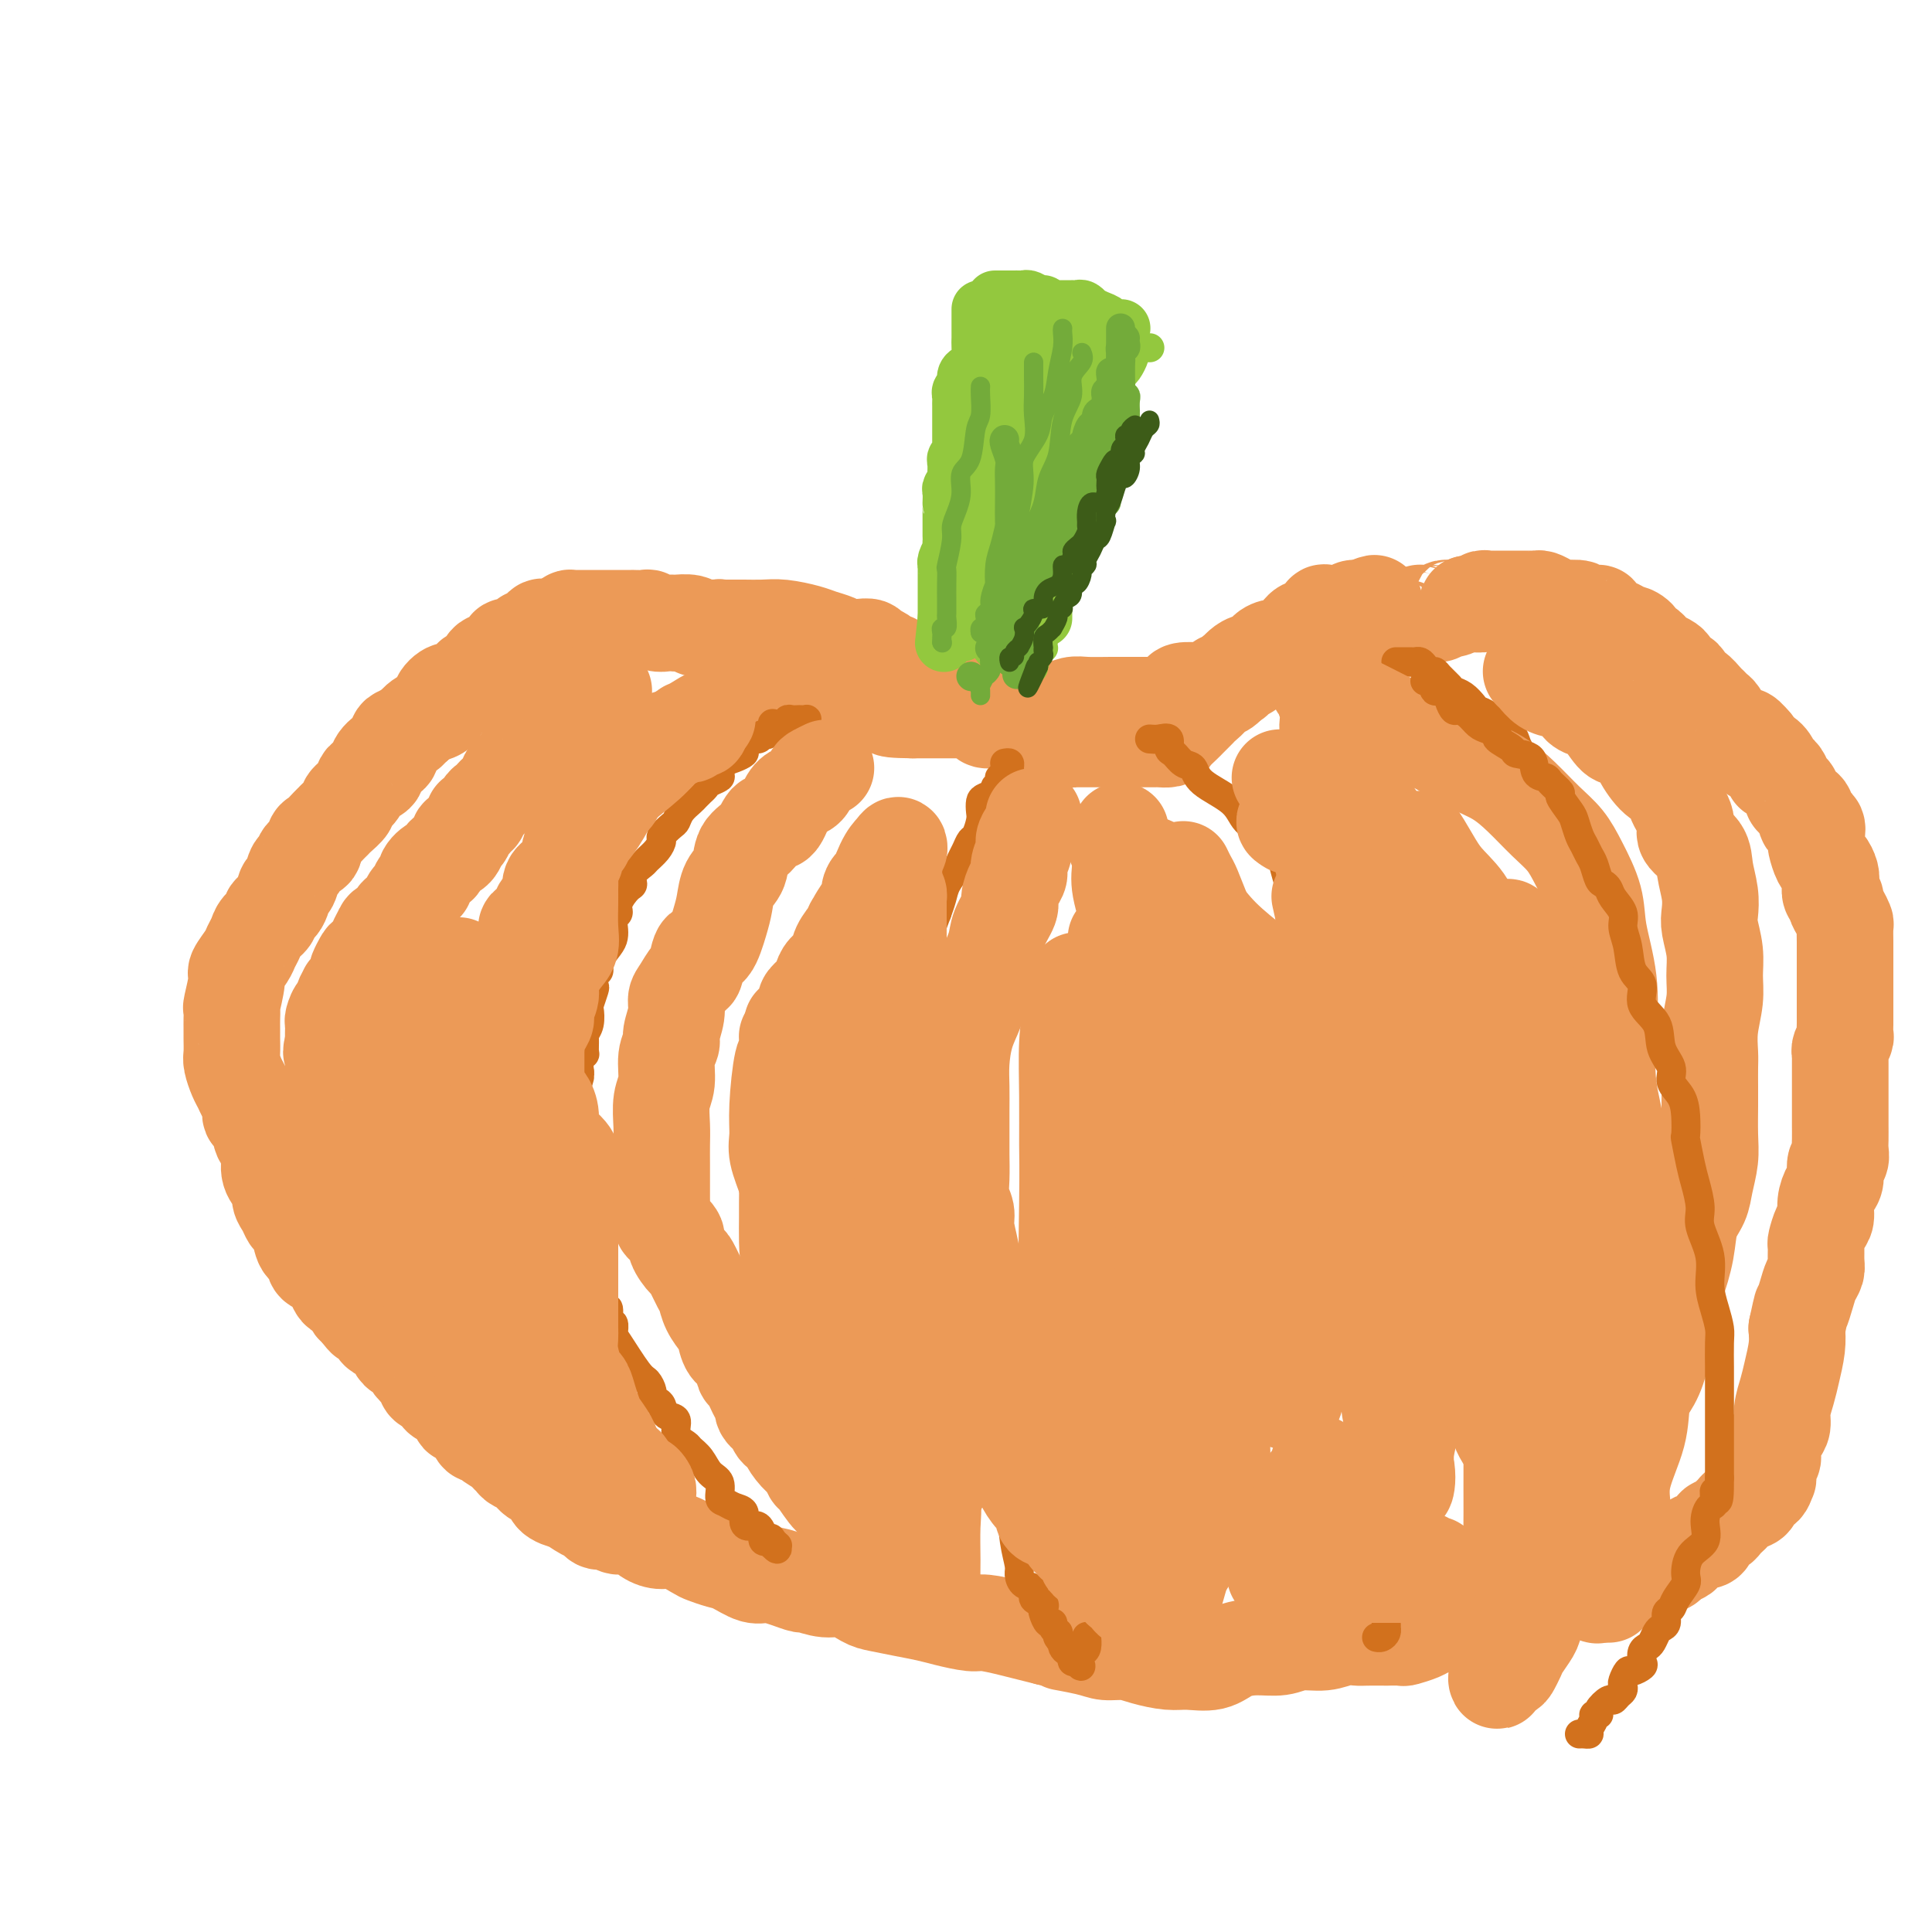 <svg viewBox='0 0 400 400' version='1.1' xmlns='http://www.w3.org/2000/svg' xmlns:xlink='http://www.w3.org/1999/xlink'><g fill='none' stroke='#EC9A57' stroke-width='20' stroke-linecap='round' stroke-linejoin='round'><path d='M165,141c0.079,-0.455 0.158,-0.909 0,-1c-0.158,-0.091 -0.554,0.182 -1,0c-0.446,-0.182 -0.942,-0.818 -1,-1c-0.058,-0.182 0.321,0.091 0,0c-0.321,-0.091 -1.343,-0.545 -2,-1c-0.657,-0.455 -0.950,-0.909 -1,-1c-0.050,-0.091 0.143,0.182 0,0c-0.143,-0.182 -0.620,-0.820 -1,-1c-0.380,-0.180 -0.662,0.096 -1,0c-0.338,-0.096 -0.734,-0.565 -1,-1c-0.266,-0.435 -0.404,-0.838 -1,-1c-0.596,-0.162 -1.651,-0.085 -2,0c-0.349,0.085 0.009,0.177 0,0c-0.009,-0.177 -0.384,-0.622 -1,-1c-0.616,-0.378 -1.475,-0.690 -2,-1c-0.525,-0.310 -0.718,-0.619 -1,-1c-0.282,-0.381 -0.653,-0.834 -1,-1c-0.347,-0.166 -0.671,-0.043 -1,0c-0.329,0.043 -0.663,0.008 -1,0c-0.337,-0.008 -0.676,0.012 -1,0c-0.324,-0.012 -0.631,-0.056 -1,0c-0.369,0.056 -0.799,0.211 -1,0c-0.201,-0.211 -0.175,-0.788 -1,-1c-0.825,-0.212 -2.503,-0.061 -3,0c-0.497,0.061 0.185,0.030 0,0c-0.185,-0.030 -1.238,-0.061 -2,0c-0.762,0.061 -1.232,0.212 -2,0c-0.768,-0.212 -1.834,-0.789 -2,-1c-0.166,-0.211 0.566,-0.057 0,0c-0.566,0.057 -2.432,0.015 -3,0c-0.568,-0.015 0.160,-0.004 0,0c-0.160,0.004 -1.209,0.001 -2,0c-0.791,-0.001 -1.325,-0.000 -2,0c-0.675,0.000 -1.493,0.000 -2,0c-0.507,-0.000 -0.704,0.000 -1,0c-0.296,-0.000 -0.691,-0.001 -1,0c-0.309,0.001 -0.534,0.003 -1,0c-0.466,-0.003 -1.175,-0.011 -2,0c-0.825,0.011 -1.765,0.042 -2,0c-0.235,-0.042 0.235,-0.157 0,0c-0.235,0.157 -1.175,0.586 -2,1c-0.825,0.414 -1.535,0.814 -2,1c-0.465,0.186 -0.684,0.158 -1,0c-0.316,-0.158 -0.728,-0.445 -1,0c-0.272,0.445 -0.405,1.622 -1,2c-0.595,0.378 -1.652,-0.044 -2,0c-0.348,0.044 0.013,0.554 0,1c-0.013,0.446 -0.402,0.828 -1,1c-0.598,0.172 -1.406,0.135 -2,0c-0.594,-0.135 -0.972,-0.368 -1,0c-0.028,0.368 0.296,1.338 0,2c-0.296,0.662 -1.211,1.018 -2,1c-0.789,-0.018 -1.453,-0.410 -2,0c-0.547,0.410 -0.976,1.620 -1,2c-0.024,0.380 0.356,-0.072 0,0c-0.356,0.072 -1.448,0.666 -2,1c-0.552,0.334 -0.563,0.408 -1,1c-0.437,0.592 -1.300,1.703 -2,2c-0.700,0.297 -1.238,-0.219 -2,0c-0.762,0.219 -1.748,1.172 -2,2c-0.252,0.828 0.232,1.531 0,2c-0.232,0.469 -1.178,0.703 -2,1c-0.822,0.297 -1.521,0.656 -2,1c-0.479,0.344 -0.740,0.672 -1,1'/><path d='M86,150c-3.057,2.644 -1.199,1.253 -1,1c0.199,-0.253 -1.261,0.632 -2,1c-0.739,0.368 -0.756,0.221 -1,1c-0.244,0.779 -0.713,2.485 -1,3c-0.287,0.515 -0.392,-0.161 -1,0c-0.608,0.161 -1.720,1.159 -2,2c-0.280,0.841 0.271,1.525 0,2c-0.271,0.475 -1.363,0.742 -2,1c-0.637,0.258 -0.818,0.507 -1,1c-0.182,0.493 -0.363,1.232 -1,2c-0.637,0.768 -1.728,1.567 -2,2c-0.272,0.433 0.274,0.501 0,1c-0.274,0.499 -1.370,1.428 -2,2c-0.630,0.572 -0.794,0.787 -1,1c-0.206,0.213 -0.454,0.423 -1,1c-0.546,0.577 -1.389,1.521 -2,2c-0.611,0.479 -0.990,0.493 -1,1c-0.010,0.507 0.348,1.506 0,2c-0.348,0.494 -1.403,0.484 -2,1c-0.597,0.516 -0.736,1.559 -1,2c-0.264,0.441 -0.653,0.279 -1,1c-0.347,0.721 -0.651,2.325 -1,3c-0.349,0.675 -0.741,0.421 -1,1c-0.259,0.579 -0.384,1.989 -1,3c-0.616,1.011 -1.724,1.622 -2,2c-0.276,0.378 0.278,0.523 0,1c-0.278,0.477 -1.389,1.287 -2,2c-0.611,0.713 -0.723,1.328 -1,2c-0.277,0.672 -0.719,1.400 -1,2c-0.281,0.600 -0.401,1.073 -1,2c-0.599,0.927 -1.677,2.307 -2,3c-0.323,0.693 0.110,0.700 0,2c-0.110,1.300 -0.761,3.894 -1,5c-0.239,1.106 -0.064,0.723 0,1c0.064,0.277 0.016,1.214 0,2c-0.016,0.786 -0.001,1.422 0,2c0.001,0.578 -0.011,1.099 0,2c0.011,0.901 0.044,2.181 0,3c-0.044,0.819 -0.165,1.178 0,2c0.165,0.822 0.616,2.108 1,3c0.384,0.892 0.699,1.389 1,2c0.301,0.611 0.586,1.335 1,2c0.414,0.665 0.955,1.270 1,2c0.045,0.730 -0.408,1.584 0,2c0.408,0.416 1.676,0.393 2,1c0.324,0.607 -0.298,1.843 0,3c0.298,1.157 1.515,2.235 2,3c0.485,0.765 0.238,1.216 0,2c-0.238,0.784 -0.467,1.902 0,3c0.467,1.098 1.631,2.178 2,3c0.369,0.822 -0.055,1.388 0,2c0.055,0.612 0.591,1.271 1,2c0.409,0.729 0.692,1.528 1,2c0.308,0.472 0.642,0.616 1,1c0.358,0.384 0.739,1.007 1,2c0.261,0.993 0.402,2.356 1,3c0.598,0.644 1.652,0.570 2,1c0.348,0.430 -0.010,1.366 0,2c0.010,0.634 0.388,0.967 1,1c0.612,0.033 1.459,-0.233 2,0c0.541,0.233 0.775,0.966 1,2c0.225,1.034 0.442,2.370 1,3c0.558,0.630 1.458,0.554 2,1c0.542,0.446 0.726,1.413 1,2c0.274,0.587 0.637,0.793 1,1'/><path d='M74,271c2.984,4.223 1.442,0.781 1,0c-0.442,-0.781 0.214,1.099 1,2c0.786,0.901 1.702,0.822 2,1c0.298,0.178 -0.022,0.612 0,1c0.022,0.388 0.387,0.729 1,1c0.613,0.271 1.473,0.470 2,1c0.527,0.530 0.722,1.390 1,2c0.278,0.610 0.639,0.971 1,1c0.361,0.029 0.723,-0.273 1,0c0.277,0.273 0.468,1.120 1,2c0.532,0.880 1.404,1.794 2,2c0.596,0.206 0.915,-0.296 1,0c0.085,0.296 -0.063,1.389 0,2c0.063,0.611 0.336,0.740 1,1c0.664,0.260 1.718,0.652 2,1c0.282,0.348 -0.210,0.652 0,1c0.210,0.348 1.121,0.740 2,1c0.879,0.260 1.727,0.389 2,1c0.273,0.611 -0.028,1.704 0,2c0.028,0.296 0.387,-0.206 1,0c0.613,0.206 1.481,1.120 2,2c0.519,0.880 0.688,1.727 1,2c0.312,0.273 0.766,-0.029 1,0c0.234,0.029 0.247,0.389 1,1c0.753,0.611 2.246,1.472 3,2c0.754,0.528 0.768,0.724 1,1c0.232,0.276 0.682,0.633 1,1c0.318,0.367 0.506,0.745 1,1c0.494,0.255 1.296,0.386 2,1c0.704,0.614 1.311,1.710 2,2c0.689,0.290 1.460,-0.225 2,0c0.540,0.225 0.848,1.192 1,2c0.152,0.808 0.149,1.459 1,2c0.851,0.541 2.556,0.972 3,1c0.444,0.028 -0.372,-0.347 0,0c0.372,0.347 1.933,1.418 3,2c1.067,0.582 1.640,0.676 2,1c0.360,0.324 0.508,0.878 1,1c0.492,0.122 1.328,-0.187 2,0c0.672,0.187 1.179,0.871 2,1c0.821,0.129 1.957,-0.299 3,0c1.043,0.299 1.994,1.323 3,2c1.006,0.677 2.069,1.008 3,1c0.931,-0.008 1.732,-0.354 3,0c1.268,0.354 3.004,1.409 4,2c0.996,0.591 1.252,0.718 2,1c0.748,0.282 1.988,0.719 3,1c1.012,0.281 1.795,0.405 3,1c1.205,0.595 2.831,1.661 4,2c1.169,0.339 1.880,-0.048 3,0c1.120,0.048 2.648,0.533 4,1c1.352,0.467 2.529,0.916 3,1c0.471,0.084 0.235,-0.199 1,0c0.765,0.199 2.531,0.879 4,1c1.469,0.121 2.640,-0.318 4,0c1.360,0.318 2.907,1.394 4,2c1.093,0.606 1.732,0.741 3,1c1.268,0.259 3.166,0.643 5,1c1.834,0.357 3.603,0.687 5,1c1.397,0.313 2.421,0.609 4,1c1.579,0.391 3.713,0.878 5,1c1.287,0.122 1.726,-0.122 3,0c1.274,0.122 3.381,0.610 5,1c1.619,0.390 2.748,0.683 4,1c1.252,0.317 2.626,0.659 4,1'/><path d='M217,339c9.864,2.194 4.023,1.179 3,1c-1.023,-0.179 2.771,0.478 5,1c2.229,0.522 2.891,0.910 4,1c1.109,0.090 2.663,-0.118 4,0c1.337,0.118 2.457,0.561 4,1c1.543,0.439 3.510,0.874 5,1c1.490,0.126 2.502,-0.056 4,0c1.498,0.056 3.480,0.351 5,0c1.520,-0.351 2.577,-1.347 4,-2c1.423,-0.653 3.213,-0.963 5,-1c1.787,-0.037 3.571,0.200 5,0c1.429,-0.200 2.502,-0.838 4,-1c1.498,-0.162 3.423,0.153 5,0c1.577,-0.153 2.808,-0.773 4,-1c1.192,-0.227 2.344,-0.061 3,0c0.656,0.061 0.814,0.017 2,0c1.186,-0.017 3.399,-0.007 4,0c0.601,0.007 -0.412,0.013 0,0c0.412,-0.013 2.248,-0.044 3,0c0.752,0.044 0.420,0.163 1,0c0.580,-0.163 2.072,-0.608 3,-1c0.928,-0.392 1.291,-0.732 2,-1c0.709,-0.268 1.764,-0.463 3,-1c1.236,-0.537 2.654,-1.418 4,-2c1.346,-0.582 2.619,-0.867 4,-1c1.381,-0.133 2.868,-0.113 4,0c1.132,0.113 1.908,0.319 3,0c1.092,-0.319 2.500,-1.161 4,-2c1.500,-0.839 3.094,-1.673 4,-2c0.906,-0.327 1.126,-0.148 2,0c0.874,0.148 2.402,0.265 3,0c0.598,-0.265 0.266,-0.911 1,-1c0.734,-0.089 2.533,0.380 4,0c1.467,-0.380 2.601,-1.607 4,-2c1.399,-0.393 3.061,0.049 4,0c0.939,-0.049 1.154,-0.589 2,-1c0.846,-0.411 2.324,-0.692 3,-1c0.676,-0.308 0.552,-0.642 1,-1c0.448,-0.358 1.468,-0.739 2,-1c0.532,-0.261 0.576,-0.403 1,-1c0.424,-0.597 1.227,-1.648 2,-2c0.773,-0.352 1.517,-0.006 2,0c0.483,0.006 0.707,-0.327 1,-1c0.293,-0.673 0.656,-1.686 1,-2c0.344,-0.314 0.669,0.071 1,0c0.331,-0.071 0.670,-0.597 1,-1c0.330,-0.403 0.653,-0.684 1,-1c0.347,-0.316 0.718,-0.667 1,-1c0.282,-0.333 0.474,-0.647 1,-1c0.526,-0.353 1.384,-0.744 2,-1c0.616,-0.256 0.988,-0.377 1,-1c0.012,-0.623 -0.338,-1.747 0,-2c0.338,-0.253 1.362,0.364 2,0c0.638,-0.364 0.888,-1.710 1,-2c0.112,-0.290 0.085,0.477 0,0c-0.085,-0.477 -0.229,-2.196 0,-3c0.229,-0.804 0.831,-0.693 1,-1c0.169,-0.307 -0.095,-1.033 0,-2c0.095,-0.967 0.550,-2.175 1,-3c0.450,-0.825 0.895,-1.266 1,-2c0.105,-0.734 -0.129,-1.760 0,-3c0.129,-1.240 0.622,-2.693 1,-4c0.378,-1.307 0.640,-2.467 1,-4c0.360,-1.533 0.817,-3.438 1,-5c0.183,-1.562 0.091,-2.781 0,-4'/><path d='M372,275c1.261,-5.871 0.912,-4.047 1,-4c0.088,0.047 0.612,-1.683 1,-3c0.388,-1.317 0.639,-2.221 1,-3c0.361,-0.779 0.831,-1.434 1,-2c0.169,-0.566 0.035,-1.043 0,-2c-0.035,-0.957 0.028,-2.395 0,-3c-0.028,-0.605 -0.149,-0.379 0,-1c0.149,-0.621 0.566,-2.090 1,-3c0.434,-0.910 0.886,-1.260 1,-2c0.114,-0.740 -0.109,-1.871 0,-3c0.109,-1.129 0.551,-2.256 1,-3c0.449,-0.744 0.905,-1.104 1,-2c0.095,-0.896 -0.171,-2.328 0,-3c0.171,-0.672 0.778,-0.585 1,-1c0.222,-0.415 0.060,-1.333 0,-2c-0.060,-0.667 -0.016,-1.085 0,-2c0.016,-0.915 0.004,-2.328 0,-3c-0.004,-0.672 -0.001,-0.603 0,-1c0.001,-0.397 0.000,-1.260 0,-2c-0.000,-0.740 -0.000,-1.358 0,-2c0.000,-0.642 0.000,-1.310 0,-2c-0.000,-0.690 -0.001,-1.402 0,-2c0.001,-0.598 0.004,-1.081 0,-2c-0.004,-0.919 -0.015,-2.273 0,-3c0.015,-0.727 0.057,-0.827 0,-1c-0.057,-0.173 -0.211,-0.418 0,-1c0.211,-0.582 0.789,-1.500 1,-2c0.211,-0.500 0.057,-0.582 0,-1c-0.057,-0.418 -0.015,-1.172 0,-2c0.015,-0.828 0.004,-1.729 0,-3c-0.004,-1.271 -0.001,-2.911 0,-4c0.001,-1.089 0.000,-1.627 0,-2c-0.000,-0.373 -0.000,-0.580 0,-1c0.000,-0.420 0.001,-1.053 0,-2c-0.001,-0.947 -0.003,-2.207 0,-3c0.003,-0.793 0.011,-1.119 0,-2c-0.011,-0.881 -0.040,-2.316 0,-3c0.040,-0.684 0.151,-0.616 0,-1c-0.151,-0.384 -0.562,-1.219 -1,-2c-0.438,-0.781 -0.901,-1.507 -1,-2c-0.099,-0.493 0.167,-0.752 0,-1c-0.167,-0.248 -0.765,-0.484 -1,-1c-0.235,-0.516 -0.105,-1.312 0,-2c0.105,-0.688 0.186,-1.270 0,-2c-0.186,-0.730 -0.639,-1.609 -1,-2c-0.361,-0.391 -0.631,-0.294 -1,-1c-0.369,-0.706 -0.839,-2.216 -1,-3c-0.161,-0.784 -0.014,-0.844 0,-1c0.014,-0.156 -0.104,-0.409 0,-1c0.104,-0.591 0.432,-1.520 0,-2c-0.432,-0.480 -1.622,-0.510 -2,-1c-0.378,-0.490 0.057,-1.441 0,-2c-0.057,-0.559 -0.607,-0.726 -1,-1c-0.393,-0.274 -0.630,-0.654 -1,-1c-0.370,-0.346 -0.872,-0.657 -1,-1c-0.128,-0.343 0.120,-0.718 0,-1c-0.120,-0.282 -0.606,-0.470 -1,-1c-0.394,-0.530 -0.696,-1.402 -1,-2c-0.304,-0.598 -0.610,-0.921 -1,-1c-0.390,-0.079 -0.865,0.085 -1,0c-0.135,-0.085 0.069,-0.421 0,-1c-0.069,-0.579 -0.410,-1.403 -1,-2c-0.590,-0.597 -1.428,-0.969 -2,-1c-0.572,-0.031 -0.878,0.277 -1,0c-0.122,-0.277 -0.061,-1.138 0,-2'/><path d='M363,154c-2.356,-2.810 -1.744,-1.334 -2,-1c-0.256,0.334 -1.378,-0.474 -2,-1c-0.622,-0.526 -0.744,-0.771 -1,-1c-0.256,-0.229 -0.645,-0.441 -1,-1c-0.355,-0.559 -0.676,-1.464 -1,-2c-0.324,-0.536 -0.650,-0.702 -1,-1c-0.350,-0.298 -0.724,-0.728 -1,-1c-0.276,-0.272 -0.454,-0.388 -1,-1c-0.546,-0.612 -1.460,-1.722 -2,-2c-0.540,-0.278 -0.704,0.276 -1,0c-0.296,-0.276 -0.722,-1.383 -1,-2c-0.278,-0.617 -0.407,-0.743 -1,-1c-0.593,-0.257 -1.650,-0.646 -2,-1c-0.350,-0.354 0.009,-0.673 0,-1c-0.009,-0.327 -0.384,-0.663 -1,-1c-0.616,-0.337 -1.471,-0.677 -2,-1c-0.529,-0.323 -0.732,-0.629 -1,-1c-0.268,-0.371 -0.600,-0.807 -1,-1c-0.400,-0.193 -0.867,-0.142 -1,0c-0.133,0.142 0.066,0.374 0,0c-0.066,-0.374 -0.399,-1.353 -1,-2c-0.601,-0.647 -1.469,-0.961 -2,-1c-0.531,-0.039 -0.724,0.197 -1,0c-0.276,-0.197 -0.634,-0.827 -1,-1c-0.366,-0.173 -0.741,0.111 -1,0c-0.259,-0.111 -0.401,-0.619 -1,-1c-0.599,-0.381 -1.653,-0.637 -2,-1c-0.347,-0.363 0.015,-0.833 0,-1c-0.015,-0.167 -0.407,-0.031 -1,0c-0.593,0.031 -1.387,-0.044 -2,0c-0.613,0.044 -1.046,0.205 -1,0c0.046,-0.205 0.570,-0.777 0,-1c-0.570,-0.223 -2.233,-0.098 -3,0c-0.767,0.098 -0.639,0.170 -1,0c-0.361,-0.170 -1.210,-0.581 -2,-1c-0.790,-0.419 -1.521,-0.844 -2,-1c-0.479,-0.156 -0.707,-0.042 -1,0c-0.293,0.042 -0.652,0.011 -1,0c-0.348,-0.011 -0.685,-0.003 -1,0c-0.315,0.003 -0.608,0.001 -1,0c-0.392,-0.001 -0.883,-0.000 -1,0c-0.117,0.000 0.141,0.000 0,0c-0.141,-0.000 -0.682,-0.000 -1,0c-0.318,0.000 -0.413,0.000 -1,0c-0.587,-0.000 -1.664,-0.001 -2,0c-0.336,0.001 0.070,0.004 0,0c-0.070,-0.004 -0.615,-0.015 -1,0c-0.385,0.015 -0.610,0.057 -1,0c-0.390,-0.057 -0.945,-0.211 -1,0c-0.055,0.211 0.391,0.789 0,1c-0.391,0.211 -1.620,0.057 -2,0c-0.380,-0.057 0.090,-0.015 0,0c-0.090,0.015 -0.740,0.004 -1,0c-0.260,-0.004 -0.130,-0.002 0,0'/><path d='M304,125c-4.582,-0.369 -2.537,-0.291 -2,0c0.537,0.291 -0.433,0.796 -1,1c-0.567,0.204 -0.729,0.107 -1,0c-0.271,-0.107 -0.650,-0.225 -1,0c-0.350,0.225 -0.672,0.793 -1,1c-0.328,0.207 -0.661,0.055 -1,0c-0.339,-0.055 -0.682,-0.011 -1,0c-0.318,0.011 -0.610,-0.011 -1,0c-0.390,0.011 -0.879,0.053 -1,0c-0.121,-0.053 0.125,-0.203 0,0c-0.125,0.203 -0.621,0.758 -1,1c-0.379,0.242 -0.641,0.170 -1,0c-0.359,-0.170 -0.813,-0.438 -1,0c-0.187,0.438 -0.106,1.582 0,2c0.106,0.418 0.236,0.111 0,0c-0.236,-0.111 -0.838,-0.026 -1,0c-0.162,0.026 0.115,-0.008 0,0c-0.115,0.008 -0.622,0.058 -1,0c-0.378,-0.058 -0.626,-0.226 -1,0c-0.374,0.226 -0.875,0.844 -1,1c-0.125,0.156 0.124,-0.150 0,0c-0.124,0.150 -0.622,0.758 -1,1c-0.378,0.242 -0.637,0.120 -1,0c-0.363,-0.120 -0.829,-0.238 -1,0c-0.171,0.238 -0.046,0.833 0,1c0.046,0.167 0.013,-0.095 0,0c-0.013,0.095 -0.007,0.548 0,1'/><path d='M284,134c-3.333,1.500 -1.667,0.750 0,0'/><path d='M147,131c0.862,-0.423 1.724,-0.845 2,-1c0.276,-0.155 -0.033,-0.041 0,0c0.033,0.041 0.408,0.010 1,0c0.592,-0.010 1.401,0.000 2,0c0.599,-0.000 0.989,-0.011 2,0c1.011,0.011 2.645,0.044 4,0c1.355,-0.044 2.433,-0.166 4,0c1.567,0.166 3.624,0.619 5,1c1.376,0.381 2.071,0.691 3,1c0.929,0.309 2.093,0.619 3,1c0.907,0.381 1.557,0.833 2,1c0.443,0.167 0.678,0.049 1,0c0.322,-0.049 0.729,-0.028 1,0c0.271,0.028 0.405,0.063 1,0c0.595,-0.063 1.651,-0.223 2,0c0.349,0.223 -0.009,0.829 0,1c0.009,0.171 0.384,-0.095 1,0c0.616,0.095 1.473,0.550 2,1c0.527,0.450 0.723,0.895 1,1c0.277,0.105 0.634,-0.129 1,0c0.366,0.129 0.741,0.622 1,1c0.259,0.378 0.402,0.640 1,1c0.598,0.360 1.652,0.817 2,1c0.348,0.183 -0.009,0.091 0,0c0.009,-0.091 0.384,-0.182 1,0c0.616,0.182 1.475,0.636 2,1c0.525,0.364 0.718,0.636 1,1c0.282,0.364 0.653,0.818 1,1c0.347,0.182 0.671,0.091 1,0c0.329,-0.091 0.662,-0.183 1,0c0.338,0.183 0.682,0.641 1,1c0.318,0.359 0.610,0.618 1,1c0.390,0.382 0.878,0.886 1,1c0.122,0.114 -0.121,-0.162 0,0c0.121,0.162 0.607,0.761 1,1c0.393,0.239 0.693,0.117 1,0c0.307,-0.117 0.623,-0.228 1,0c0.377,0.228 0.817,0.797 1,1c0.183,0.203 0.108,0.040 0,0c-0.108,-0.040 -0.249,0.042 0,0c0.249,-0.042 0.888,-0.208 1,0c0.112,0.208 -0.302,0.792 0,1c0.302,0.208 1.320,0.042 2,0c0.680,-0.042 1.022,0.041 1,0c-0.022,-0.041 -0.408,-0.207 0,0c0.408,0.207 1.610,0.786 2,1c0.390,0.214 -0.031,0.061 0,0c0.031,-0.061 0.516,-0.031 1,0'/><path d='M210,150c4.803,2.475 1.811,0.663 1,0c-0.811,-0.663 0.561,-0.179 1,0c0.439,0.179 -0.054,0.051 0,0c0.054,-0.051 0.654,-0.024 1,0c0.346,0.024 0.439,0.045 1,0c0.561,-0.045 1.589,-0.155 2,0c0.411,0.155 0.204,0.577 0,1c-0.204,0.423 -0.406,0.849 0,1c0.406,0.151 1.418,0.026 2,0c0.582,-0.026 0.732,0.046 1,0c0.268,-0.046 0.654,-0.208 1,0c0.346,0.208 0.652,0.788 1,1c0.348,0.212 0.740,0.057 1,0c0.260,-0.057 0.389,-0.015 1,0c0.611,0.015 1.703,0.004 2,0c0.297,-0.004 -0.201,-0.001 0,0c0.201,0.001 1.100,0.000 2,0c0.900,-0.000 1.799,-0.000 2,0c0.201,0.000 -0.297,0.000 0,0c0.297,-0.000 1.389,-0.000 2,0c0.611,0.000 0.740,0.000 1,0c0.260,-0.000 0.652,0.000 1,0c0.348,-0.000 0.653,-0.000 1,0c0.347,0.000 0.737,0.000 1,0c0.263,-0.000 0.398,-0.000 1,0c0.602,0.000 1.671,0.001 2,0c0.329,-0.001 -0.082,-0.002 0,0c0.082,0.002 0.656,0.008 1,0c0.344,-0.008 0.459,-0.030 1,0c0.541,0.030 1.507,0.110 2,0c0.493,-0.110 0.514,-0.411 1,-1c0.486,-0.589 1.438,-1.466 2,-2c0.562,-0.534 0.733,-0.724 1,-1c0.267,-0.276 0.631,-0.638 1,-1c0.369,-0.362 0.742,-0.723 1,-1c0.258,-0.277 0.402,-0.468 1,-1c0.598,-0.532 1.652,-1.403 2,-2c0.348,-0.597 -0.009,-0.919 0,-1c0.009,-0.081 0.383,0.081 1,0c0.617,-0.081 1.477,-0.404 2,-1c0.523,-0.596 0.707,-1.464 1,-2c0.293,-0.536 0.693,-0.738 1,-1c0.307,-0.262 0.520,-0.582 1,-1c0.480,-0.418 1.226,-0.934 2,-1c0.774,-0.066 1.576,0.316 2,0c0.424,-0.316 0.470,-1.332 1,-2c0.530,-0.668 1.545,-0.987 2,-1c0.455,-0.013 0.350,0.282 1,0c0.650,-0.282 2.054,-1.141 3,-2c0.946,-0.859 1.432,-1.719 2,-2c0.568,-0.281 1.216,0.016 2,0c0.784,-0.016 1.702,-0.344 2,-1c0.298,-0.656 -0.025,-1.640 0,-2c0.025,-0.360 0.398,-0.097 1,0c0.602,0.097 1.432,0.027 2,0c0.568,-0.027 0.873,-0.011 1,0c0.127,0.011 0.077,0.017 0,0c-0.077,-0.017 -0.179,-0.057 0,0c0.179,0.057 0.639,0.211 1,0c0.361,-0.211 0.623,-0.789 1,-1c0.377,-0.211 0.871,-0.057 1,0c0.129,0.057 -0.106,0.016 0,0c0.106,-0.016 0.553,-0.008 1,0'/><path d='M282,126c4.342,-2.064 2.199,-0.723 1,0c-1.199,0.723 -1.452,0.827 -2,1c-0.548,0.173 -1.392,0.415 -2,1c-0.608,0.585 -0.982,1.514 -2,2c-1.018,0.486 -2.680,0.530 -4,1c-1.320,0.470 -2.297,1.368 -3,2c-0.703,0.632 -1.132,1.000 -2,1c-0.868,-0.000 -2.174,-0.369 -3,0c-0.826,0.369 -1.174,1.475 -2,2c-0.826,0.525 -2.132,0.470 -3,1c-0.868,0.530 -1.297,1.644 -2,2c-0.703,0.356 -1.680,-0.045 -2,0c-0.320,0.045 0.016,0.538 0,1c-0.016,0.462 -0.385,0.894 -1,1c-0.615,0.106 -1.475,-0.115 -2,0c-0.525,0.115 -0.716,0.567 -1,1c-0.284,0.433 -0.661,0.847 -1,1c-0.339,0.153 -0.640,0.044 -1,0c-0.360,-0.044 -0.779,-0.022 -1,0c-0.221,0.022 -0.243,0.043 -1,0c-0.757,-0.043 -2.248,-0.151 -3,0c-0.752,0.151 -0.764,0.562 -1,1c-0.236,0.438 -0.694,0.902 -1,1c-0.306,0.098 -0.458,-0.170 -1,0c-0.542,0.170 -1.472,0.778 -2,1c-0.528,0.222 -0.653,0.060 -1,0c-0.347,-0.060 -0.917,-0.016 -1,0c-0.083,0.016 0.321,0.004 0,0c-0.321,-0.004 -1.367,-0.001 -2,0c-0.633,0.001 -0.854,-0.001 -1,0c-0.146,0.001 -0.217,0.004 -1,0c-0.783,-0.004 -2.279,-0.015 -4,0c-1.721,0.015 -3.666,0.057 -5,0c-1.334,-0.057 -2.058,-0.211 -3,0c-0.942,0.211 -2.102,0.789 -3,1c-0.898,0.211 -1.535,0.057 -3,0c-1.465,-0.057 -3.758,-0.015 -5,0c-1.242,0.015 -1.433,0.004 -2,0c-0.567,-0.004 -1.510,-0.001 -2,0c-0.490,0.001 -0.528,0.000 -1,0c-0.472,-0.000 -1.377,-0.000 -2,0c-0.623,0.000 -0.964,0.000 -1,0c-0.036,-0.000 0.233,-0.000 0,0c-0.233,0.000 -0.969,0.000 -2,0c-1.031,-0.000 -2.359,-0.000 -3,0c-0.641,0.000 -0.596,0.000 -1,0c-0.404,-0.000 -1.257,-0.000 -2,0c-0.743,0.000 -1.374,0.000 -2,0c-0.626,-0.000 -1.245,-0.000 -2,0c-0.755,0.000 -1.644,0.000 -2,0c-0.356,-0.000 -0.178,-0.000 0,0'/><path d='M189,147c-8.300,-0.071 -3.551,-0.750 -2,-1c1.551,-0.250 -0.095,-0.071 -1,0c-0.905,0.071 -1.069,0.033 -1,0c0.069,-0.033 0.369,-0.061 0,0c-0.369,0.061 -1.409,0.213 -2,0c-0.591,-0.213 -0.735,-0.789 -1,-1c-0.265,-0.211 -0.653,-0.055 -1,0c-0.347,0.055 -0.653,0.011 -1,0c-0.347,-0.011 -0.736,0.011 -1,0c-0.264,-0.011 -0.402,-0.054 -1,0c-0.598,0.054 -1.656,0.207 -2,0c-0.344,-0.207 0.025,-0.773 0,-1c-0.025,-0.227 -0.445,-0.113 -1,0c-0.555,0.113 -1.244,0.227 -2,0c-0.756,-0.227 -1.579,-0.793 -2,-1c-0.421,-0.207 -0.441,-0.056 -1,0c-0.559,0.056 -1.658,0.015 -3,0c-1.342,-0.015 -2.927,-0.004 -4,0c-1.073,0.004 -1.635,0.001 -2,0c-0.365,-0.001 -0.532,-0.000 -1,0c-0.468,0.000 -1.236,0.000 -2,0c-0.764,-0.000 -1.525,-0.000 -2,0c-0.475,0.000 -0.663,0.000 -1,0c-0.337,-0.000 -0.821,-0.000 -1,0c-0.179,0.000 -0.051,0.000 0,0c0.051,-0.000 0.026,-0.000 0,0'/></g>
<g fill='none' stroke='#93C83E' stroke-width='6' stroke-linecap='round' stroke-linejoin='round'><path d='M196,134c0.004,-0.213 0.009,-0.427 0,-1c-0.009,-0.573 -0.031,-1.507 0,-2c0.031,-0.493 0.116,-0.545 0,-1c-0.116,-0.455 -0.434,-1.311 0,-2c0.434,-0.689 1.619,-1.209 2,-2c0.381,-0.791 -0.041,-1.851 0,-3c0.041,-1.149 0.547,-2.387 1,-4c0.453,-1.613 0.853,-3.601 1,-5c0.147,-1.399 0.039,-2.207 0,-3c-0.039,-0.793 -0.011,-1.569 0,-3c0.011,-1.431 0.003,-3.518 0,-5c-0.003,-1.482 -0.001,-2.361 0,-3c0.001,-0.639 0.000,-1.040 0,-2c-0.000,-0.960 -0.001,-2.481 0,-3c0.001,-0.519 0.003,-0.037 0,0c-0.003,0.037 -0.011,-0.371 0,-1c0.011,-0.629 0.040,-1.478 0,-2c-0.040,-0.522 -0.151,-0.717 0,-1c0.151,-0.283 0.562,-0.654 1,-1c0.438,-0.346 0.902,-0.666 1,-1c0.098,-0.334 -0.170,-0.682 0,-1c0.170,-0.318 0.778,-0.607 1,-1c0.222,-0.393 0.060,-0.889 0,-1c-0.060,-0.111 -0.016,0.162 0,0c0.016,-0.162 0.005,-0.761 0,-1c-0.005,-0.239 -0.002,-0.120 0,0'/><path d='M203,85c1.260,-7.580 0.910,-2.030 1,0c0.090,2.030 0.618,0.541 1,0c0.382,-0.541 0.616,-0.134 1,0c0.384,0.134 0.917,-0.006 1,0c0.083,0.006 -0.284,0.157 0,0c0.284,-0.157 1.220,-0.623 2,-1c0.780,-0.377 1.405,-0.664 2,-1c0.595,-0.336 1.162,-0.720 2,-1c0.838,-0.280 1.948,-0.456 3,-1c1.052,-0.544 2.045,-1.455 3,-2c0.955,-0.545 1.873,-0.723 3,-1c1.127,-0.277 2.462,-0.651 3,-1c0.538,-0.349 0.279,-0.672 1,-1c0.721,-0.328 2.421,-0.662 3,-1c0.579,-0.338 0.035,-0.679 0,-1c-0.035,-0.321 0.437,-0.622 1,-1c0.563,-0.378 1.215,-0.833 2,-1c0.785,-0.167 1.703,-0.045 2,0c0.297,0.045 -0.025,0.012 0,0c0.025,-0.012 0.399,-0.003 1,0c0.601,0.003 1.429,0.001 2,0c0.571,-0.001 0.886,-0.000 1,0c0.114,0.000 0.028,0.000 0,0c-0.028,-0.000 0.003,-0.000 0,0c-0.003,0.000 -0.038,0.000 0,0c0.038,-0.000 0.150,-0.000 0,0c-0.150,0.000 -0.561,0.002 -1,0c-0.439,-0.002 -0.907,-0.007 -1,0c-0.093,0.007 0.187,0.024 0,0c-0.187,-0.024 -0.842,-0.091 -1,0c-0.158,0.091 0.181,0.339 0,1c-0.181,0.661 -0.884,1.734 -1,2c-0.116,0.266 0.353,-0.274 0,0c-0.353,0.274 -1.530,1.364 -2,2c-0.470,0.636 -0.235,0.818 0,1'/><path d='M232,78c-1.320,1.337 -1.621,1.680 -2,2c-0.379,0.320 -0.836,0.618 -1,1c-0.164,0.382 -0.036,0.849 0,1c0.036,0.151 -0.019,-0.013 0,0c0.019,0.013 0.111,0.205 0,1c-0.111,0.795 -0.426,2.194 -1,3c-0.574,0.806 -1.407,1.020 -2,2c-0.593,0.980 -0.946,2.726 -1,4c-0.054,1.274 0.192,2.077 0,3c-0.192,0.923 -0.821,1.965 -1,3c-0.179,1.035 0.093,2.061 0,3c-0.093,0.939 -0.550,1.789 -1,3c-0.450,1.211 -0.891,2.783 -1,4c-0.109,1.217 0.115,2.079 0,3c-0.115,0.921 -0.571,1.900 -1,3c-0.429,1.100 -0.833,2.322 -1,3c-0.167,0.678 -0.097,0.812 0,1c0.097,0.188 0.222,0.430 0,1c-0.222,0.570 -0.791,1.467 -1,2c-0.209,0.533 -0.060,0.702 0,1c0.060,0.298 0.030,0.723 0,1c-0.030,0.277 -0.060,0.404 0,1c0.060,0.596 0.208,1.662 0,2c-0.208,0.338 -0.774,-0.050 -1,0c-0.226,0.050 -0.112,0.539 0,1c0.112,0.461 0.222,0.894 0,1c-0.222,0.106 -0.778,-0.116 -1,0c-0.222,0.116 -0.112,0.570 0,1c0.112,0.430 0.226,0.835 0,1c-0.226,0.165 -0.793,0.090 -1,0c-0.207,-0.090 -0.055,-0.196 0,0c0.055,0.196 0.012,0.693 0,1c-0.012,0.307 0.007,0.422 0,1c-0.007,0.578 -0.040,1.617 0,2c0.040,0.383 0.154,0.109 0,0c-0.154,-0.109 -0.577,-0.055 -1,0'/><path d='M215,134c-1.833,7.667 -0.917,3.833 0,0'/><path d='M198,91c-0.008,-0.336 -0.016,-0.672 0,-1c0.016,-0.328 0.056,-0.646 0,-1c-0.056,-0.354 -0.207,-0.742 0,-1c0.207,-0.258 0.772,-0.385 1,-1c0.228,-0.615 0.118,-1.718 0,-2c-0.118,-0.282 -0.242,0.259 0,0c0.242,-0.259 0.852,-1.316 1,-2c0.148,-0.684 -0.167,-0.995 0,-1c0.167,-0.005 0.815,0.297 1,0c0.185,-0.297 -0.094,-1.193 0,-2c0.094,-0.807 0.561,-1.526 1,-2c0.439,-0.474 0.849,-0.705 1,-1c0.151,-0.295 0.044,-0.656 0,-1c-0.044,-0.344 -0.023,-0.672 0,-1c0.023,-0.328 0.048,-0.656 0,-1c-0.048,-0.344 -0.171,-0.705 0,-1c0.171,-0.295 0.634,-0.526 1,-1c0.366,-0.474 0.634,-1.193 1,-2c0.366,-0.807 0.830,-1.704 1,-2c0.170,-0.296 0.044,0.008 0,0c-0.044,-0.008 -0.008,-0.328 0,-1c0.008,-0.672 -0.013,-1.697 0,-2c0.013,-0.303 0.059,0.115 0,0c-0.059,-0.115 -0.222,-0.763 0,-1c0.222,-0.237 0.829,-0.064 1,0c0.171,0.064 -0.095,0.017 0,0c0.095,-0.017 0.550,-0.006 1,0c0.450,0.006 0.893,0.005 1,0c0.107,-0.005 -0.124,-0.016 0,0c0.124,0.016 0.601,0.057 1,0c0.399,-0.057 0.718,-0.211 1,0c0.282,0.211 0.527,0.789 1,1c0.473,0.211 1.173,0.057 2,0c0.827,-0.057 1.780,-0.015 2,0c0.220,0.015 -0.292,0.004 0,0c0.292,-0.004 1.388,-0.001 2,0c0.612,0.001 0.741,0.000 1,0c0.259,-0.000 0.647,-0.000 1,0c0.353,0.000 0.672,0.000 1,0c0.328,-0.000 0.664,-0.000 1,0'/><path d='M222,65c2.577,0.000 1.018,0.001 1,0c-0.018,-0.001 1.505,-0.004 2,0c0.495,0.004 -0.039,0.015 0,0c0.039,-0.015 0.652,-0.057 1,0c0.348,0.057 0.433,0.213 1,0c0.567,-0.213 1.616,-0.797 2,-1c0.384,-0.203 0.103,-0.027 0,0c-0.103,0.027 -0.028,-0.096 0,0c0.028,0.096 0.007,0.411 0,1c-0.007,0.589 -0.001,1.453 0,2c0.001,0.547 -0.003,0.776 0,1c0.003,0.224 0.013,0.444 0,1c-0.013,0.556 -0.049,1.450 0,2c0.049,0.550 0.185,0.757 0,1c-0.185,0.243 -0.689,0.524 -1,1c-0.311,0.476 -0.430,1.148 -1,2c-0.570,0.852 -1.593,1.884 -2,3c-0.407,1.116 -0.200,2.316 0,3c0.200,0.684 0.393,0.852 0,1c-0.393,0.148 -1.373,0.277 -2,1c-0.627,0.723 -0.903,2.040 -1,3c-0.097,0.960 -0.016,1.564 0,2c0.016,0.436 -0.033,0.705 0,1c0.033,0.295 0.149,0.615 0,1c-0.149,0.385 -0.562,0.835 -1,1c-0.438,0.165 -0.901,0.044 -1,0c-0.099,-0.044 0.166,-0.012 0,0c-0.166,0.012 -0.762,0.003 -1,0c-0.238,-0.003 -0.119,-0.002 0,0'/></g>
<g fill='none' stroke='#93C83E' stroke-width='12' stroke-linecap='round' stroke-linejoin='round'><path d='M209,75c0.000,-0.066 0.000,-0.131 0,0c-0.000,0.131 -0.001,0.460 0,1c0.001,0.540 0.002,1.292 0,2c-0.002,0.708 -0.007,1.373 0,2c0.007,0.627 0.027,1.215 0,2c-0.027,0.785 -0.100,1.768 0,3c0.100,1.232 0.373,2.712 0,4c-0.373,1.288 -1.392,2.385 -2,4c-0.608,1.615 -0.804,3.750 -1,5c-0.196,1.250 -0.391,1.615 -1,3c-0.609,1.385 -1.631,3.790 -2,5c-0.369,1.210 -0.084,1.226 0,2c0.084,0.774 -0.034,2.305 0,3c0.034,0.695 0.220,0.554 0,1c-0.220,0.446 -0.847,1.480 -1,2c-0.153,0.520 0.169,0.525 0,1c-0.169,0.475 -0.830,1.419 -1,2c-0.170,0.581 0.151,0.798 0,1c-0.151,0.202 -0.773,0.388 -1,1c-0.227,0.612 -0.060,1.651 0,2c0.060,0.349 0.012,0.009 0,0c-0.012,-0.009 0.011,0.313 0,1c-0.011,0.687 -0.055,1.737 0,2c0.055,0.263 0.211,-0.263 0,0c-0.211,0.263 -0.789,1.313 -1,2c-0.211,0.687 -0.056,1.011 0,1c0.056,-0.011 0.014,-0.359 0,0c-0.014,0.359 0.002,1.423 0,2c-0.002,0.577 -0.021,0.666 0,1c0.021,0.334 0.083,0.914 0,1c-0.083,0.086 -0.309,-0.320 0,-1c0.309,-0.680 1.155,-1.634 2,-3c0.845,-1.366 1.691,-3.145 2,-5c0.309,-1.855 0.082,-3.788 0,-5c-0.082,-1.212 -0.020,-1.705 0,-3c0.020,-1.295 -0.001,-3.392 0,-5c0.001,-1.608 0.024,-2.727 0,-4c-0.024,-1.273 -0.093,-2.699 0,-4c0.093,-1.301 0.350,-2.476 1,-4c0.650,-1.524 1.695,-3.396 2,-5c0.305,-1.604 -0.128,-2.941 0,-4c0.128,-1.059 0.818,-1.841 1,-3c0.182,-1.159 -0.143,-2.697 0,-4c0.143,-1.303 0.755,-2.372 1,-3c0.245,-0.628 0.122,-0.814 0,-1'/><path d='M208,77c1.000,-6.837 1.000,-1.429 1,0c-0.000,1.429 -0.001,-1.120 0,-2c0.001,-0.880 0.004,-0.091 0,0c-0.004,0.091 -0.016,-0.515 0,-1c0.016,-0.485 0.061,-0.850 0,-1c-0.061,-0.150 -0.226,-0.084 0,0c0.226,0.084 0.845,0.187 1,0c0.155,-0.187 -0.155,-0.665 0,-1c0.155,-0.335 0.773,-0.528 1,-1c0.227,-0.472 0.062,-1.224 0,-1c-0.062,0.224 -0.019,1.426 0,2c0.019,0.574 0.016,0.522 0,1c-0.016,0.478 -0.046,1.486 0,2c0.046,0.514 0.167,0.532 0,1c-0.167,0.468 -0.622,1.384 -1,3c-0.378,1.616 -0.677,3.933 -1,5c-0.323,1.067 -0.668,0.885 -1,2c-0.332,1.115 -0.649,3.529 -1,5c-0.351,1.471 -0.735,2.001 -1,3c-0.265,0.999 -0.411,2.467 -1,4c-0.589,1.533 -1.622,3.131 -2,4c-0.378,0.869 -0.102,1.011 0,2c0.102,0.989 0.028,2.827 0,4c-0.028,1.173 -0.011,1.681 0,2c0.011,0.319 0.017,0.451 0,1c-0.017,0.549 -0.055,1.517 0,2c0.055,0.483 0.203,0.483 0,1c-0.203,0.517 -0.758,1.553 -1,2c-0.242,0.447 -0.170,0.307 0,1c0.170,0.693 0.437,2.220 0,3c-0.437,0.780 -1.580,0.812 -2,1c-0.420,0.188 -0.119,0.530 0,1c0.119,0.470 0.055,1.067 0,1c-0.055,-0.067 -0.100,-0.799 0,-2c0.100,-1.201 0.344,-2.872 1,-4c0.656,-1.128 1.722,-1.715 2,-3c0.278,-1.285 -0.233,-3.269 0,-5c0.233,-1.731 1.209,-3.209 2,-5c0.791,-1.791 1.395,-3.896 2,-6'/><path d='M207,98c1.201,-5.090 0.702,-5.816 1,-7c0.298,-1.184 1.393,-2.828 2,-4c0.607,-1.172 0.727,-1.872 1,-3c0.273,-1.128 0.699,-2.683 1,-4c0.301,-1.317 0.476,-2.395 1,-3c0.524,-0.605 1.398,-0.738 2,-1c0.602,-0.262 0.932,-0.653 1,-1c0.068,-0.347 -0.125,-0.650 0,-1c0.125,-0.350 0.566,-0.748 1,-1c0.434,-0.252 0.859,-0.359 1,0c0.141,0.359 -0.002,1.183 0,2c0.002,0.817 0.147,1.626 0,3c-0.147,1.374 -0.588,3.311 -1,5c-0.412,1.689 -0.794,3.130 -1,5c-0.206,1.870 -0.236,4.171 -1,6c-0.764,1.829 -2.261,3.187 -3,5c-0.739,1.813 -0.720,4.080 -1,6c-0.280,1.920 -0.860,3.494 -1,5c-0.140,1.506 0.160,2.945 0,4c-0.160,1.055 -0.779,1.726 -1,3c-0.221,1.274 -0.046,3.153 0,4c0.046,0.847 -0.039,0.664 0,1c0.039,0.336 0.203,1.190 0,2c-0.203,0.810 -0.772,1.574 -1,2c-0.228,0.426 -0.114,0.513 0,1c0.114,0.487 0.227,1.374 0,2c-0.227,0.626 -0.793,0.992 -1,1c-0.207,0.008 -0.056,-0.342 0,0c0.056,0.342 0.015,1.376 0,2c-0.015,0.624 -0.004,0.839 0,1c0.004,0.161 0.001,0.266 0,0c-0.001,-0.266 0.000,-0.905 0,-2c-0.000,-1.095 -0.002,-2.646 0,-4c0.002,-1.354 0.006,-2.513 0,-4c-0.006,-1.487 -0.023,-3.304 0,-5c0.023,-1.696 0.086,-3.272 0,-5c-0.086,-1.728 -0.322,-3.607 0,-5c0.322,-1.393 1.202,-2.298 2,-4c0.798,-1.702 1.514,-4.201 2,-6c0.486,-1.799 0.743,-2.900 1,-4'/><path d='M212,94c1.117,-3.102 1.409,-3.857 2,-5c0.591,-1.143 1.482,-2.673 2,-4c0.518,-1.327 0.664,-2.451 1,-3c0.336,-0.549 0.861,-0.525 1,-1c0.139,-0.475 -0.107,-1.451 0,-2c0.107,-0.549 0.567,-0.672 1,-1c0.433,-0.328 0.838,-0.861 1,-1c0.162,-0.139 0.082,0.116 0,0c-0.082,-0.116 -0.166,-0.605 0,-1c0.166,-0.395 0.581,-0.698 1,-1c0.419,-0.302 0.842,-0.605 1,-1c0.158,-0.395 0.053,-0.884 0,-1c-0.053,-0.116 -0.053,0.140 0,0c0.053,-0.140 0.158,-0.677 0,-1c-0.158,-0.323 -0.581,-0.433 -1,-1c-0.419,-0.567 -0.834,-1.591 -1,-2c-0.166,-0.409 -0.083,-0.205 0,0'/><path d='M218,66c-0.844,0.311 -1.689,0.622 -2,1c-0.311,0.378 -0.089,0.822 0,1c0.089,0.178 0.044,0.089 0,0'/><path d='M206,62c0.333,-0.000 0.667,-0.000 1,0c0.333,0.000 0.667,0.000 1,0c0.333,-0.000 0.666,-0.001 1,0c0.334,0.001 0.670,0.004 1,0c0.330,-0.004 0.653,-0.016 1,0c0.347,0.016 0.718,0.061 1,0c0.282,-0.061 0.474,-0.226 1,0c0.526,0.226 1.385,0.845 2,1c0.615,0.155 0.987,-0.155 1,0c0.013,0.155 -0.333,0.774 0,1c0.333,0.226 1.346,0.061 2,0c0.654,-0.061 0.950,-0.016 1,0c0.050,0.016 -0.145,0.004 0,0c0.145,-0.004 0.630,-0.001 1,0c0.370,0.001 0.624,-0.001 1,0c0.376,0.001 0.875,0.004 1,0c0.125,-0.004 -0.124,-0.015 0,0c0.124,0.015 0.622,0.057 1,0c0.378,-0.057 0.636,-0.212 1,0c0.364,0.212 0.835,0.792 1,1c0.165,0.208 0.024,0.044 0,0c-0.024,-0.044 0.070,0.030 0,0c-0.070,-0.030 -0.304,-0.166 0,0c0.304,0.166 1.147,0.633 2,1c0.853,0.367 1.717,0.634 2,1c0.283,0.366 -0.015,0.832 0,1c0.015,0.168 0.344,0.038 1,0c0.656,-0.038 1.640,0.018 2,0c0.360,-0.018 0.097,-0.108 0,0c-0.097,0.108 -0.029,0.414 0,1c0.029,0.586 0.019,1.452 0,2c-0.019,0.548 -0.048,0.779 0,1c0.048,0.221 0.171,0.431 0,1c-0.171,0.569 -0.638,1.497 -1,2c-0.362,0.503 -0.619,0.582 -1,1c-0.381,0.418 -0.886,1.174 -1,2c-0.114,0.826 0.162,1.722 0,3c-0.162,1.278 -0.760,2.936 -1,4c-0.240,1.064 -0.120,1.532 0,2'/><path d='M228,87c-0.801,3.629 -0.803,3.200 -1,3c-0.197,-0.200 -0.587,-0.173 -1,0c-0.413,0.173 -0.847,0.490 -1,1c-0.153,0.510 -0.026,1.211 0,2c0.026,0.789 -0.050,1.664 0,2c0.050,0.336 0.225,0.131 0,0c-0.225,-0.131 -0.848,-0.188 -1,0c-0.152,0.188 0.169,0.623 0,1c-0.169,0.377 -0.829,0.698 -1,1c-0.171,0.302 0.146,0.587 0,1c-0.146,0.413 -0.756,0.954 -1,1c-0.244,0.046 -0.122,-0.404 0,0c0.122,0.404 0.243,1.663 0,2c-0.243,0.337 -0.850,-0.246 -1,0c-0.150,0.246 0.156,1.321 0,2c-0.156,0.679 -0.773,0.960 -1,1c-0.227,0.040 -0.065,-0.162 0,0c0.065,0.162 0.033,0.686 0,1c-0.033,0.314 -0.065,0.416 0,1c0.065,0.584 0.229,1.649 0,2c-0.229,0.351 -0.850,-0.013 -1,0c-0.150,0.013 0.170,0.402 0,1c-0.170,0.598 -0.830,1.403 -1,2c-0.170,0.597 0.151,0.986 0,1c-0.151,0.014 -0.772,-0.346 -1,0c-0.228,0.346 -0.061,1.399 0,2c0.061,0.601 0.017,0.752 0,1c-0.017,0.248 -0.008,0.595 0,1c0.008,0.405 0.016,0.869 0,1c-0.016,0.131 -0.057,-0.071 0,0c0.057,0.071 0.211,0.413 0,1c-0.211,0.587 -0.789,1.418 -1,2c-0.211,0.582 -0.057,0.915 0,1c0.057,0.085 0.015,-0.078 0,0c-0.015,0.078 -0.004,0.398 0,1c0.004,0.602 0.001,1.486 0,2c-0.001,0.514 -0.000,0.659 0,1c0.000,0.341 0.000,0.880 0,1c-0.000,0.120 -0.000,-0.178 0,0c0.000,0.178 0.000,0.831 0,1c-0.000,0.169 -0.000,-0.147 0,0c0.000,0.147 0.000,0.756 0,1c-0.000,0.244 -0.000,0.122 0,0'/><path d='M203,64c-0.000,0.333 -0.000,0.667 0,1c0.000,0.333 0.000,0.666 0,1c-0.000,0.334 -0.000,0.670 0,1c0.000,0.330 0.001,0.654 0,1c-0.001,0.346 -0.003,0.712 0,1c0.003,0.288 0.012,0.497 0,1c-0.012,0.503 -0.046,1.300 0,2c0.046,0.700 0.171,1.305 0,2c-0.171,0.695 -0.638,1.482 -1,2c-0.362,0.518 -0.619,0.769 -1,1c-0.381,0.231 -0.887,0.443 -1,1c-0.113,0.557 0.166,1.459 0,2c-0.166,0.541 -0.776,0.722 -1,1c-0.224,0.278 -0.060,0.652 0,1c0.060,0.348 0.016,0.671 0,1c-0.016,0.329 -0.004,0.666 0,1c0.004,0.334 0.001,0.667 0,1c-0.001,0.333 -0.000,0.667 0,1c0.000,0.333 0.000,0.667 0,1c-0.000,0.333 -0.000,0.667 0,1c0.000,0.333 0.000,0.667 0,1c-0.000,0.333 -0.000,0.666 0,1c0.000,0.334 0.001,0.668 0,1c-0.001,0.332 -0.004,0.663 0,1c0.004,0.337 0.015,0.680 0,1c-0.015,0.320 -0.057,0.615 0,1c0.057,0.385 0.211,0.859 0,1c-0.211,0.141 -0.789,-0.050 -1,0c-0.211,0.050 -0.056,0.342 0,1c0.056,0.658 0.011,1.682 0,2c-0.011,0.318 0.011,-0.071 0,0c-0.011,0.071 -0.056,0.601 0,1c0.056,0.399 0.211,0.667 0,1c-0.211,0.333 -0.789,0.732 -1,1c-0.211,0.268 -0.057,0.404 0,1c0.057,0.596 0.015,1.652 0,2c-0.015,0.348 -0.004,-0.012 0,0c0.004,0.012 0.001,0.398 0,1c-0.001,0.602 -0.000,1.422 0,2c0.000,0.578 0.000,0.916 0,1c-0.000,0.084 0.000,-0.085 0,0c-0.000,0.085 -0.000,0.423 0,1c0.000,0.577 0.001,1.393 0,2c-0.001,0.607 -0.004,1.007 0,1c0.004,-0.007 0.015,-0.419 0,0c-0.015,0.419 -0.057,1.669 0,2c0.057,0.331 0.211,-0.259 0,0c-0.211,0.259 -0.789,1.366 -1,2c-0.211,0.634 -0.057,0.796 0,1c0.057,0.204 0.015,0.450 0,1c-0.015,0.550 -0.004,1.404 0,2c0.004,0.596 0.001,0.933 0,1c-0.001,0.067 -0.000,-0.137 0,0c0.000,0.137 0.000,0.614 0,1c-0.000,0.386 -0.000,0.682 0,1c0.000,0.318 0.000,0.659 0,1c-0.000,0.341 -0.000,0.683 0,1c0.000,0.317 0.000,0.611 0,1c-0.000,0.389 -0.000,0.874 0,1c0.000,0.126 0.000,-0.107 0,0c-0.000,0.107 -0.000,0.553 0,1'/><path d='M196,128c-1.089,9.956 -0.311,2.844 0,0c0.311,-2.844 0.156,-1.422 0,0'/></g>
<g fill='none' stroke='#73AB3A' stroke-width='6' stroke-linecap='round' stroke-linejoin='round'><path d='M232,68c-0.000,-0.097 -0.000,-0.194 0,0c0.000,0.194 0.000,0.678 0,1c-0.000,0.322 -0.000,0.482 0,1c0.000,0.518 0.000,1.396 0,2c-0.000,0.604 -0.000,0.935 0,1c0.000,0.065 0.000,-0.136 0,0c-0.000,0.136 -0.000,0.610 0,1c0.000,0.390 0.000,0.697 0,1c-0.000,0.303 -0.000,0.601 0,1c0.000,0.399 0.000,0.897 0,1c-0.000,0.103 -0.001,-0.189 0,0c0.001,0.189 0.004,0.859 0,1c-0.004,0.141 -0.015,-0.248 0,0c0.015,0.248 0.057,1.132 0,2c-0.057,0.868 -0.211,1.720 0,2c0.211,0.280 0.789,-0.013 1,0c0.211,0.013 0.057,0.332 0,1c-0.057,0.668 -0.015,1.685 0,2c0.015,0.315 0.004,-0.070 0,0c-0.004,0.070 -0.001,0.597 0,1c0.001,0.403 0.000,0.681 0,1c-0.000,0.319 -0.000,0.678 0,1c0.000,0.322 -0.000,0.606 0,1c0.000,0.394 0.001,0.897 0,1c-0.001,0.103 -0.004,-0.194 0,0c0.004,0.194 0.015,0.879 0,1c-0.015,0.121 -0.055,-0.322 0,0c0.055,0.322 0.207,1.409 0,2c-0.207,0.591 -0.772,0.687 -1,1c-0.228,0.313 -0.118,0.844 0,1c0.118,0.156 0.243,-0.064 0,0c-0.243,0.064 -0.853,0.412 -1,1c-0.147,0.588 0.171,1.416 0,2c-0.171,0.584 -0.830,0.925 -1,1c-0.170,0.075 0.151,-0.116 0,0c-0.151,0.116 -0.772,0.538 -1,1c-0.228,0.462 -0.061,0.965 0,1c0.061,0.035 0.016,-0.397 0,0c-0.016,0.397 -0.004,1.624 0,2c0.004,0.376 -0.002,-0.097 0,0c0.002,0.097 0.010,0.765 0,1c-0.010,0.235 -0.040,0.038 0,0c0.040,-0.038 0.150,0.085 0,0c-0.150,-0.085 -0.561,-0.376 -1,0c-0.439,0.376 -0.906,1.420 -1,2c-0.094,0.580 0.185,0.698 0,1c-0.185,0.302 -0.834,0.789 -1,1c-0.166,0.211 0.152,0.148 0,0c-0.152,-0.148 -0.773,-0.379 -1,0c-0.227,0.379 -0.061,1.370 0,2c0.061,0.630 0.016,0.900 0,1c-0.016,0.100 -0.005,0.028 0,0c0.005,-0.028 0.002,-0.014 0,0'/><path d='M233,70c-0.030,0.303 -0.061,0.606 0,1c0.061,0.394 0.213,0.878 0,1c-0.213,0.122 -0.792,-0.117 -1,0c-0.208,0.117 -0.045,0.591 0,1c0.045,0.409 -0.027,0.753 0,1c0.027,0.247 0.152,0.399 0,1c-0.152,0.601 -0.580,1.653 -1,2c-0.420,0.347 -0.830,-0.009 -1,0c-0.170,0.009 -0.098,0.384 0,1c0.098,0.616 0.223,1.474 0,2c-0.223,0.526 -0.795,0.719 -1,1c-0.205,0.281 -0.045,0.651 0,1c0.045,0.349 -0.026,0.676 0,1c0.026,0.324 0.148,0.645 0,1c-0.148,0.355 -0.565,0.742 -1,1c-0.435,0.258 -0.888,0.385 -1,1c-0.112,0.615 0.115,1.719 0,2c-0.115,0.281 -0.573,-0.259 -1,0c-0.427,0.259 -0.822,1.317 -1,2c-0.178,0.683 -0.139,0.992 0,1c0.139,0.008 0.378,-0.283 0,0c-0.378,0.283 -1.372,1.140 -2,2c-0.628,0.860 -0.890,1.723 -1,2c-0.110,0.277 -0.067,-0.032 0,0c0.067,0.032 0.157,0.407 0,1c-0.157,0.593 -0.563,1.405 -1,2c-0.437,0.595 -0.905,0.972 -1,1c-0.095,0.028 0.185,-0.295 0,0c-0.185,0.295 -0.833,1.206 -1,2c-0.167,0.794 0.149,1.470 0,2c-0.149,0.530 -0.762,0.915 -1,1c-0.238,0.085 -0.102,-0.131 0,0c0.102,0.131 0.171,0.609 0,1c-0.171,0.391 -0.582,0.695 -1,1c-0.418,0.305 -0.844,0.611 -1,1c-0.156,0.389 -0.042,0.860 0,1c0.042,0.140 0.011,-0.052 0,0c-0.011,0.052 -0.003,0.348 0,1c0.003,0.652 0.002,1.662 0,2c-0.002,0.338 -0.004,0.006 0,0c0.004,-0.006 0.015,0.314 0,1c-0.015,0.686 -0.057,1.737 0,2c0.057,0.263 0.212,-0.264 0,0c-0.212,0.264 -0.793,1.318 -1,2c-0.207,0.682 -0.042,0.991 0,1c0.042,0.009 -0.040,-0.282 0,0c0.040,0.282 0.203,1.137 0,2c-0.203,0.863 -0.771,1.736 -1,2c-0.229,0.264 -0.118,-0.079 0,0c0.118,0.079 0.242,0.581 0,1c-0.242,0.419 -0.849,0.755 -1,1c-0.151,0.245 0.156,0.398 0,1c-0.156,0.602 -0.774,1.654 -1,2c-0.226,0.346 -0.060,-0.014 0,0c0.060,0.014 0.012,0.403 0,1c-0.012,0.597 0.011,1.403 0,2c-0.011,0.597 -0.055,0.986 0,1c0.055,0.014 0.211,-0.347 0,0c-0.211,0.347 -0.789,1.402 -1,2c-0.211,0.598 -0.057,0.738 0,1c0.057,0.262 0.015,0.645 0,1c-0.015,0.355 -0.004,0.683 0,1c0.004,0.317 0.001,0.624 0,1c-0.001,0.376 -0.000,0.822 0,1c0.000,0.178 0.000,0.089 0,0'/><path d='M211,137c-0.833,4.667 -0.417,2.333 0,0'/><path d='M230,90c-0.303,-0.035 -0.606,-0.069 -1,1c-0.394,1.069 -0.880,3.242 -1,4c-0.120,0.758 0.125,0.101 0,0c-0.125,-0.101 -0.621,0.353 -1,1c-0.379,0.647 -0.640,1.487 -1,2c-0.360,0.513 -0.818,0.700 -1,1c-0.182,0.300 -0.086,0.713 0,1c0.086,0.287 0.164,0.450 0,1c-0.164,0.550 -0.569,1.489 -1,2c-0.431,0.511 -0.889,0.593 -1,1c-0.111,0.407 0.125,1.138 0,2c-0.125,0.862 -0.612,1.855 -1,2c-0.388,0.145 -0.678,-0.557 -1,0c-0.322,0.557 -0.678,2.373 -1,3c-0.322,0.627 -0.612,0.066 -1,0c-0.388,-0.066 -0.875,0.363 -1,1c-0.125,0.637 0.111,1.480 0,2c-0.111,0.520 -0.569,0.716 -1,1c-0.431,0.284 -0.837,0.658 -1,1c-0.163,0.342 -0.085,0.654 0,1c0.085,0.346 0.176,0.728 0,1c-0.176,0.272 -0.621,0.435 -1,1c-0.379,0.565 -0.694,1.531 -1,2c-0.306,0.469 -0.603,0.439 -1,1c-0.397,0.561 -0.895,1.712 -1,2c-0.105,0.288 0.182,-0.287 0,0c-0.182,0.287 -0.832,1.435 -1,2c-0.168,0.565 0.147,0.546 0,1c-0.147,0.454 -0.757,1.382 -1,2c-0.243,0.618 -0.118,0.926 0,1c0.118,0.074 0.228,-0.087 0,0c-0.228,0.087 -0.793,0.422 -1,1c-0.207,0.578 -0.055,1.398 0,2c0.055,0.602 0.015,0.984 0,1c-0.015,0.016 -0.004,-0.336 0,0c0.004,0.336 0.001,1.358 0,2c-0.001,0.642 -0.000,0.904 0,1c0.000,0.096 0.000,0.028 0,0c-0.000,-0.028 -0.000,-0.014 0,0'/><path d='M208,91c-0.113,0.126 -0.226,0.252 0,1c0.226,0.748 0.793,2.119 1,3c0.207,0.881 0.056,1.273 0,2c-0.056,0.727 -0.018,1.789 0,3c0.018,1.211 0.015,2.572 0,4c-0.015,1.428 -0.041,2.925 0,4c0.041,1.075 0.151,1.730 0,3c-0.151,1.270 -0.562,3.155 -1,5c-0.438,1.845 -0.902,3.650 -1,5c-0.098,1.350 0.170,2.246 0,3c-0.170,0.754 -0.776,1.367 -1,2c-0.224,0.633 -0.064,1.287 0,2c0.064,0.713 0.031,1.484 0,2c-0.031,0.516 -0.060,0.778 0,1c0.060,0.222 0.208,0.406 0,1c-0.208,0.594 -0.774,1.598 -1,2c-0.226,0.402 -0.113,0.201 0,0'/><path d='M201,140c0.000,0.000 0.100,0.100 0.1,0.1'/></g>
<g fill='none' stroke='#73AB3A' stroke-width='4' stroke-linecap='round' stroke-linejoin='round'><path d='M203,80c-0.027,0.439 -0.053,0.879 0,2c0.053,1.121 0.187,2.925 0,4c-0.187,1.075 -0.694,1.421 -1,3c-0.306,1.579 -0.412,4.390 -1,6c-0.588,1.610 -1.659,2.017 -2,3c-0.341,0.983 0.048,2.541 0,4c-0.048,1.459 -0.535,2.820 -1,4c-0.465,1.180 -0.909,2.181 -1,3c-0.091,0.819 0.172,1.456 0,3c-0.172,1.544 -0.778,3.995 -1,5c-0.222,1.005 -0.059,0.564 0,1c0.059,0.436 0.016,1.751 0,3c-0.016,1.249 -0.003,2.434 0,3c0.003,0.566 -0.003,0.515 0,1c0.003,0.485 0.015,1.506 0,2c-0.015,0.494 -0.057,0.461 0,1c0.057,0.539 0.211,1.651 0,2c-0.211,0.349 -0.789,-0.064 -1,0c-0.211,0.064 -0.057,0.605 0,1c0.057,0.395 0.015,0.645 0,1c-0.015,0.355 -0.004,0.816 0,1c0.004,0.184 0.002,0.092 0,0'/><path d='M195,133c0.000,0.000 0.100,0.100 0.1,0.1'/><path d='M214,75c0.001,0.294 0.002,0.588 0,1c-0.002,0.412 -0.008,0.941 0,2c0.008,1.059 0.032,2.646 0,4c-0.032,1.354 -0.118,2.473 0,4c0.118,1.527 0.439,3.460 0,5c-0.439,1.540 -1.637,2.687 -2,4c-0.363,1.313 0.110,2.792 0,5c-0.110,2.208 -0.803,5.146 -1,7c-0.197,1.854 0.101,2.624 0,4c-0.101,1.376 -0.600,3.357 -1,5c-0.400,1.643 -0.699,2.946 -1,4c-0.301,1.054 -0.602,1.857 -1,3c-0.398,1.143 -0.891,2.626 -1,4c-0.109,1.374 0.167,2.641 0,3c-0.167,0.359 -0.776,-0.189 -1,0c-0.224,0.189 -0.064,1.115 0,2c0.064,0.885 0.031,1.728 0,2c-0.031,0.272 -0.061,-0.028 0,0c0.061,0.028 0.214,0.385 0,1c-0.214,0.615 -0.793,1.489 -1,2c-0.207,0.511 -0.042,0.659 0,1c0.042,0.341 -0.040,0.875 0,1c0.040,0.125 0.203,-0.159 0,0c-0.203,0.159 -0.772,0.760 -1,1c-0.228,0.240 -0.114,0.120 0,0'/><path d='M220,68c-0.026,0.201 -0.053,0.402 0,1c0.053,0.598 0.185,1.593 0,3c-0.185,1.407 -0.687,3.226 -1,5c-0.313,1.774 -0.436,3.504 -1,5c-0.564,1.496 -1.569,2.757 -2,4c-0.431,1.243 -0.286,2.467 -1,4c-0.714,1.533 -2.285,3.376 -3,5c-0.715,1.624 -0.573,3.031 -1,5c-0.427,1.969 -1.421,4.501 -2,6c-0.579,1.499 -0.743,1.965 -1,3c-0.257,1.035 -0.609,2.641 -1,4c-0.391,1.359 -0.822,2.472 -1,4c-0.178,1.528 -0.104,3.470 0,4c0.104,0.530 0.238,-0.354 0,0c-0.238,0.354 -0.849,1.945 -1,3c-0.151,1.055 0.157,1.575 0,2c-0.157,0.425 -0.778,0.754 -1,1c-0.222,0.246 -0.045,0.409 0,1c0.045,0.591 -0.040,1.609 0,2c0.040,0.391 0.207,0.156 0,0c-0.207,-0.156 -0.786,-0.234 -1,0c-0.214,0.234 -0.061,0.781 0,1c0.061,0.219 0.031,0.109 0,0'/><path d='M203,131c0.000,0.000 0.100,0.100 0.1,0.1'/><path d='M224,73c0.242,0.599 0.483,1.198 0,2c-0.483,0.802 -1.692,1.805 -2,3c-0.308,1.195 0.283,2.580 0,4c-0.283,1.420 -1.440,2.874 -2,5c-0.560,2.126 -0.521,4.922 -1,7c-0.479,2.078 -1.475,3.437 -2,5c-0.525,1.563 -0.578,3.330 -1,5c-0.422,1.670 -1.212,3.243 -2,5c-0.788,1.757 -1.574,3.697 -2,5c-0.426,1.303 -0.491,1.970 -1,3c-0.509,1.030 -1.461,2.422 -2,4c-0.539,1.578 -0.665,3.343 -1,5c-0.335,1.657 -0.878,3.208 -1,4c-0.122,0.792 0.177,0.827 0,1c-0.177,0.173 -0.831,0.483 -1,1c-0.169,0.517 0.147,1.239 0,2c-0.147,0.761 -0.756,1.561 -1,2c-0.244,0.439 -0.122,0.516 0,1c0.122,0.484 0.243,1.373 0,2c-0.243,0.627 -0.850,0.991 -1,1c-0.150,0.009 0.156,-0.338 0,0c-0.156,0.338 -0.774,1.362 -1,2c-0.226,0.638 -0.061,0.889 0,1c0.061,0.111 0.016,0.081 0,0c-0.016,-0.081 -0.004,-0.214 0,0c0.004,0.214 0.001,0.775 0,1c-0.001,0.225 -0.001,0.112 0,0'/></g>
<g fill='none' stroke='#3D5C18' stroke-width='4' stroke-linecap='round' stroke-linejoin='round'><path d='M235,88c-0.452,0.303 -0.905,0.606 -1,1c-0.095,0.394 0.167,0.878 0,1c-0.167,0.122 -0.762,-0.117 -1,0c-0.238,0.117 -0.119,0.591 0,1c0.119,0.409 0.239,0.753 0,1c-0.239,0.247 -0.838,0.399 -1,1c-0.162,0.601 0.114,1.653 0,2c-0.114,0.347 -0.619,-0.009 -1,0c-0.381,0.009 -0.638,0.384 -1,1c-0.362,0.616 -0.828,1.473 -1,2c-0.172,0.527 -0.048,0.724 0,1c0.048,0.276 0.020,0.633 0,1c-0.020,0.367 -0.034,0.745 0,1c0.034,0.255 0.114,0.387 0,1c-0.114,0.613 -0.423,1.709 -1,2c-0.577,0.291 -1.422,-0.221 -2,0c-0.578,0.221 -0.890,1.176 -1,2c-0.110,0.824 -0.018,1.516 0,2c0.018,0.484 -0.038,0.760 0,1c0.038,0.240 0.168,0.444 0,1c-0.168,0.556 -0.636,1.463 -1,2c-0.364,0.537 -0.623,0.703 -1,1c-0.377,0.297 -0.871,0.726 -1,1c-0.129,0.274 0.107,0.392 0,1c-0.107,0.608 -0.557,1.706 -1,2c-0.443,0.294 -0.880,-0.217 -1,0c-0.120,0.217 0.075,1.162 0,2c-0.075,0.838 -0.420,1.569 -1,2c-0.580,0.431 -1.394,0.562 -2,1c-0.606,0.438 -1.002,1.181 -1,2c0.002,0.819 0.403,1.712 0,2c-0.403,0.288 -1.611,-0.029 -2,0c-0.389,0.029 0.040,0.406 0,1c-0.040,0.594 -0.550,1.407 -1,2c-0.450,0.593 -0.839,0.968 -1,1c-0.161,0.032 -0.095,-0.279 0,0c0.095,0.279 0.217,1.149 0,2c-0.217,0.851 -0.775,1.682 -1,2c-0.225,0.318 -0.117,0.123 0,0c0.117,-0.123 0.241,-0.173 0,0c-0.241,0.173 -0.849,0.568 -1,1c-0.151,0.432 0.156,0.900 0,1c-0.156,0.100 -0.774,-0.169 -1,0c-0.226,0.169 -0.061,0.777 0,1c0.061,0.223 0.016,0.060 0,0c-0.016,-0.060 -0.005,-0.017 0,0c0.005,0.017 0.002,0.009 0,0'/><path d='M238,87c0.092,0.356 0.183,0.711 0,1c-0.183,0.289 -0.642,0.510 -1,1c-0.358,0.490 -0.617,1.247 -1,2c-0.383,0.753 -0.890,1.502 -1,2c-0.110,0.498 0.178,0.745 0,1c-0.178,0.255 -0.821,0.518 -1,1c-0.179,0.482 0.107,1.183 0,2c-0.107,0.817 -0.607,1.751 -1,2c-0.393,0.249 -0.680,-0.188 -1,0c-0.320,0.188 -0.673,1.000 -1,2c-0.327,1.000 -0.626,2.188 -1,3c-0.374,0.812 -0.821,1.249 -1,2c-0.179,0.751 -0.089,1.815 0,2c0.089,0.185 0.177,-0.508 0,0c-0.177,0.508 -0.621,2.216 -1,3c-0.379,0.784 -0.694,0.644 -1,1c-0.306,0.356 -0.603,1.207 -1,2c-0.397,0.793 -0.894,1.527 -1,2c-0.106,0.473 0.178,0.685 0,1c-0.178,0.315 -0.817,0.732 -1,1c-0.183,0.268 0.092,0.386 0,1c-0.092,0.614 -0.550,1.722 -1,2c-0.450,0.278 -0.891,-0.275 -1,0c-0.109,0.275 0.116,1.379 0,2c-0.116,0.621 -0.571,0.758 -1,1c-0.429,0.242 -0.832,0.588 -1,1c-0.168,0.412 -0.102,0.889 0,1c0.102,0.111 0.238,-0.143 0,0c-0.238,0.143 -0.851,0.683 -1,1c-0.149,0.317 0.167,0.412 0,1c-0.167,0.588 -0.815,1.668 -1,2c-0.185,0.332 0.094,-0.084 0,0c-0.094,0.084 -0.561,0.666 -1,1c-0.439,0.334 -0.849,0.418 -1,1c-0.151,0.582 -0.044,1.663 0,2c0.044,0.337 0.026,-0.068 0,0c-0.026,0.068 -0.059,0.609 0,1c0.059,0.391 0.212,0.630 0,1c-0.212,0.370 -0.788,0.869 -1,1c-0.212,0.131 -0.061,-0.105 0,0c0.061,0.105 0.030,0.553 0,1'/><path d='M215,138c-3.785,8.132 -1.746,2.964 -1,1c0.746,-1.964 0.200,-0.722 0,0c-0.200,0.722 -0.054,0.925 0,1c0.054,0.075 0.015,0.021 0,0c-0.015,-0.021 -0.008,-0.011 0,0'/></g>
<g fill='none' stroke='#D2711D' stroke-width='6' stroke-linecap='round' stroke-linejoin='round'><path d='M167,150c0.006,0.113 0.013,0.226 0,0c-0.013,-0.226 -0.045,-0.792 0,-1c0.045,-0.208 0.166,-0.057 0,0c-0.166,0.057 -0.619,0.019 -1,0c-0.381,-0.019 -0.690,-0.019 -1,0c-0.310,0.019 -0.621,0.058 -1,0c-0.379,-0.058 -0.827,-0.211 -1,0c-0.173,0.211 -0.070,0.786 0,1c0.070,0.214 0.107,0.065 0,0c-0.107,-0.065 -0.358,-0.047 -1,0c-0.642,0.047 -1.677,0.122 -2,0c-0.323,-0.122 0.065,-0.441 0,0c-0.065,0.441 -0.582,1.642 -1,2c-0.418,0.358 -0.737,-0.125 -1,0c-0.263,0.125 -0.468,0.860 -1,1c-0.532,0.140 -1.389,-0.314 -2,0c-0.611,0.314 -0.977,1.397 -1,2c-0.023,0.603 0.297,0.725 0,1c-0.297,0.275 -1.211,0.704 -2,1c-0.789,0.296 -1.454,0.461 -2,1c-0.546,0.539 -0.972,1.454 -1,2c-0.028,0.546 0.343,0.724 0,1c-0.343,0.276 -1.400,0.651 -2,1c-0.600,0.349 -0.742,0.674 -1,1c-0.258,0.326 -0.633,0.655 -1,1c-0.367,0.345 -0.727,0.707 -1,1c-0.273,0.293 -0.459,0.516 -1,1c-0.541,0.484 -1.437,1.228 -2,2c-0.563,0.772 -0.794,1.572 -1,2c-0.206,0.428 -0.388,0.486 -1,1c-0.612,0.514 -1.654,1.485 -2,2c-0.346,0.515 0.005,0.574 0,1c-0.005,0.426 -0.365,1.217 -1,2c-0.635,0.783 -1.545,1.556 -2,2c-0.455,0.444 -0.455,0.559 -1,1c-0.545,0.441 -1.633,1.207 -2,2c-0.367,0.793 -0.011,1.612 0,2c0.011,0.388 -0.323,0.344 -1,1c-0.677,0.656 -1.698,2.010 -2,3c-0.302,0.990 0.113,1.615 0,2c-0.113,0.385 -0.756,0.529 -1,1c-0.244,0.471 -0.089,1.268 0,2c0.089,0.732 0.111,1.399 0,2c-0.111,0.601 -0.356,1.135 -1,2c-0.644,0.865 -1.688,2.061 -2,3c-0.312,0.939 0.109,1.622 0,2c-0.109,0.378 -0.747,0.453 -1,1c-0.253,0.547 -0.119,1.568 0,2c0.119,0.432 0.224,0.277 0,1c-0.224,0.723 -0.778,2.324 -1,3c-0.222,0.676 -0.112,0.427 0,1c0.112,0.573 0.227,1.967 0,3c-0.227,1.033 -0.797,1.704 -1,2c-0.203,0.296 -0.041,0.217 0,1c0.041,0.783 -0.041,2.426 0,3c0.041,0.574 0.203,0.078 0,0c-0.203,-0.078 -0.772,0.264 -1,1c-0.228,0.736 -0.114,1.868 0,3'/><path d='M120,222c-1.641,6.456 -0.244,2.097 0,1c0.244,-1.097 -0.667,1.070 -1,2c-0.333,0.930 -0.089,0.624 0,1c0.089,0.376 0.024,1.434 0,2c-0.024,0.566 -0.006,0.641 0,1c0.006,0.359 0.002,1.002 0,2c-0.002,0.998 -0.002,2.350 0,3c0.002,0.650 0.004,0.597 0,1c-0.004,0.403 -0.015,1.262 0,2c0.015,0.738 0.057,1.354 0,2c-0.057,0.646 -0.211,1.323 0,2c0.211,0.677 0.789,1.355 1,2c0.211,0.645 0.056,1.258 0,2c-0.056,0.742 -0.011,1.614 0,2c0.011,0.386 -0.011,0.287 0,1c0.011,0.713 0.056,2.240 0,3c-0.056,0.760 -0.211,0.754 0,1c0.211,0.246 0.789,0.745 1,1c0.211,0.255 0.057,0.266 0,1c-0.057,0.734 -0.015,2.190 0,3c0.015,0.810 0.004,0.976 0,1c-0.004,0.024 -0.000,-0.092 0,0c0.000,0.092 -0.002,0.391 0,1c0.002,0.609 0.008,1.529 0,2c-0.008,0.471 -0.031,0.494 0,1c0.031,0.506 0.117,1.496 0,2c-0.117,0.504 -0.435,0.522 0,1c0.435,0.478 1.623,1.417 2,2c0.377,0.583 -0.058,0.809 0,1c0.058,0.191 0.608,0.347 1,1c0.392,0.653 0.627,1.804 1,2c0.373,0.196 0.885,-0.562 1,0c0.115,0.562 -0.166,2.445 0,3c0.166,0.555 0.779,-0.217 1,0c0.221,0.217 0.049,1.424 0,2c-0.049,0.576 0.025,0.521 1,2c0.975,1.479 2.853,4.491 4,6c1.147,1.509 1.565,1.517 2,2c0.435,0.483 0.889,1.443 1,2c0.111,0.557 -0.120,0.711 0,1c0.120,0.289 0.591,0.714 1,1c0.409,0.286 0.758,0.434 1,1c0.242,0.566 0.379,1.552 1,2c0.621,0.448 1.728,0.360 2,1c0.272,0.640 -0.289,2.010 0,3c0.289,0.990 1.430,1.601 2,2c0.570,0.399 0.569,0.587 1,1c0.431,0.413 1.295,1.052 2,2c0.705,0.948 1.252,2.205 2,3c0.748,0.795 1.697,1.129 2,2c0.303,0.871 -0.038,2.278 0,3c0.038,0.722 0.457,0.758 1,1c0.543,0.242 1.210,0.690 2,1c0.790,0.310 1.704,0.483 2,1c0.296,0.517 -0.026,1.377 0,2c0.026,0.623 0.398,1.008 1,1c0.602,-0.008 1.432,-0.408 2,0c0.568,0.408 0.874,1.625 1,2c0.126,0.375 0.072,-0.091 0,0c-0.072,0.091 -0.164,0.740 0,1c0.164,0.260 0.582,0.130 1,0'/><path d='M159,319c3.182,3.419 1.636,0.968 1,0c-0.636,-0.968 -0.364,-0.453 0,0c0.364,0.453 0.818,0.844 1,1c0.182,0.156 0.091,0.078 0,0'/><path d='M208,158c0.429,-0.081 0.857,-0.161 1,0c0.143,0.161 -0.001,0.564 0,1c0.001,0.436 0.145,0.904 0,1c-0.145,0.096 -0.579,-0.182 -1,0c-0.421,0.182 -0.829,0.822 -1,1c-0.171,0.178 -0.105,-0.107 0,0c0.105,0.107 0.249,0.605 0,1c-0.249,0.395 -0.890,0.686 -1,1c-0.110,0.314 0.311,0.649 0,1c-0.311,0.351 -1.354,0.718 -2,1c-0.646,0.282 -0.894,0.480 -1,1c-0.106,0.520 -0.070,1.360 0,2c0.070,0.640 0.173,1.078 0,2c-0.173,0.922 -0.623,2.329 -1,3c-0.377,0.671 -0.682,0.605 -1,1c-0.318,0.395 -0.648,1.249 -1,2c-0.352,0.751 -0.724,1.397 -1,2c-0.276,0.603 -0.455,1.162 -1,2c-0.545,0.838 -1.454,1.957 -2,3c-0.546,1.043 -0.727,2.012 -1,3c-0.273,0.988 -0.636,1.994 -1,3'/><path d='M194,189c-2.332,5.886 -1.161,5.101 -1,5c0.161,-0.101 -0.689,0.482 -1,2c-0.311,1.518 -0.084,3.970 0,5c0.084,1.030 0.026,0.639 0,1c-0.026,0.361 -0.021,1.474 0,3c0.021,1.526 0.059,3.465 0,5c-0.059,1.535 -0.213,2.666 0,4c0.213,1.334 0.793,2.873 1,4c0.207,1.127 0.040,1.844 0,3c-0.040,1.156 0.046,2.752 0,4c-0.046,1.248 -0.224,2.149 0,3c0.224,0.851 0.848,1.654 1,3c0.152,1.346 -0.170,3.237 0,5c0.170,1.763 0.830,3.400 1,4c0.170,0.600 -0.152,0.163 0,1c0.152,0.837 0.777,2.948 1,4c0.223,1.052 0.045,1.046 0,2c-0.045,0.954 0.044,2.868 0,4c-0.044,1.132 -0.222,1.482 0,2c0.222,0.518 0.843,1.205 1,2c0.157,0.795 -0.150,1.700 0,3c0.150,1.300 0.756,2.997 1,4c0.244,1.003 0.125,1.314 0,2c-0.125,0.686 -0.255,1.749 0,3c0.255,1.251 0.895,2.691 1,4c0.105,1.309 -0.326,2.489 0,4c0.326,1.511 1.407,3.354 2,5c0.593,1.646 0.696,3.094 1,4c0.304,0.906 0.807,1.271 1,2c0.193,0.729 0.076,1.822 0,3c-0.076,1.178 -0.109,2.440 0,4c0.109,1.560 0.362,3.418 1,5c0.638,1.582 1.662,2.887 2,4c0.338,1.113 -0.011,2.035 0,3c0.011,0.965 0.381,1.973 1,3c0.619,1.027 1.488,2.072 2,4c0.512,1.928 0.667,4.739 1,7c0.333,2.261 0.844,3.972 1,5c0.156,1.028 -0.042,1.375 0,2c0.042,0.625 0.323,1.530 1,2c0.677,0.470 1.750,0.506 2,1c0.250,0.494 -0.323,1.447 0,2c0.323,0.553 1.540,0.708 2,1c0.460,0.292 0.161,0.722 0,1c-0.161,0.278 -0.183,0.404 0,1c0.183,0.596 0.571,1.662 1,2c0.429,0.338 0.899,-0.050 1,0c0.101,0.050 -0.165,0.539 0,1c0.165,0.461 0.762,0.893 1,1c0.238,0.107 0.115,-0.112 0,0c-0.115,0.112 -0.224,0.556 0,1c0.224,0.444 0.782,0.890 1,1c0.218,0.110 0.097,-0.115 0,0c-0.097,0.115 -0.169,0.569 0,1c0.169,0.431 0.581,0.837 1,1c0.419,0.163 0.847,0.082 1,0c0.153,-0.082 0.031,-0.166 0,0c-0.031,0.166 0.030,0.583 0,1c-0.030,0.417 -0.151,0.833 0,1c0.151,0.167 0.576,0.083 1,0'/><path d='M223,344c1.657,2.302 0.300,0.056 0,-1c-0.300,-1.056 0.456,-0.922 1,-1c0.544,-0.078 0.877,-0.367 1,-1c0.123,-0.633 0.035,-1.609 0,-2c-0.035,-0.391 -0.018,-0.195 0,0'/><path d='M238,153c0.614,0.057 1.228,0.113 2,0c0.772,-0.113 1.702,-0.397 2,0c0.298,0.397 -0.037,1.473 0,2c0.037,0.527 0.447,0.503 1,1c0.553,0.497 1.249,1.516 2,2c0.751,0.484 1.558,0.435 2,1c0.442,0.565 0.518,1.744 2,3c1.482,1.256 4.371,2.587 6,4c1.629,1.413 1.997,2.906 3,4c1.003,1.094 2.640,1.787 4,3c1.360,1.213 2.443,2.946 3,4c0.557,1.054 0.587,1.428 1,3c0.413,1.572 1.209,4.342 2,6c0.791,1.658 1.576,2.203 2,3c0.424,0.797 0.485,1.846 1,3c0.515,1.154 1.483,2.415 2,4c0.517,1.585 0.584,3.496 1,5c0.416,1.504 1.183,2.603 2,4c0.817,1.397 1.684,3.093 2,4c0.316,0.907 0.082,1.025 0,2c-0.082,0.975 -0.010,2.808 0,4c0.010,1.192 -0.041,1.745 0,3c0.041,1.255 0.175,3.213 0,5c-0.175,1.787 -0.660,3.402 0,5c0.660,1.598 2.463,3.180 3,5c0.537,1.820 -0.193,3.878 0,6c0.193,2.122 1.308,4.306 2,6c0.692,1.694 0.960,2.896 1,5c0.040,2.104 -0.147,5.111 0,7c0.147,1.889 0.627,2.662 1,4c0.373,1.338 0.639,3.242 1,5c0.361,1.758 0.817,3.371 1,5c0.183,1.629 0.091,3.275 0,5c-0.091,1.725 -0.182,3.530 0,5c0.182,1.470 0.637,2.604 1,4c0.363,1.396 0.633,3.053 1,5c0.367,1.947 0.830,4.184 1,6c0.170,1.816 0.045,3.212 0,4c-0.045,0.788 -0.012,0.967 0,2c0.012,1.033 0.003,2.920 0,4c-0.003,1.080 -0.001,1.355 0,2c0.001,0.645 -0.000,1.661 0,3c0.000,1.339 0.001,3.002 0,4c-0.001,0.998 -0.004,1.333 0,2c0.004,0.667 0.016,1.668 0,3c-0.016,1.332 -0.061,2.994 0,4c0.061,1.006 0.228,1.355 0,2c-0.228,0.645 -0.849,1.586 -1,2c-0.151,0.414 0.170,0.299 0,1c-0.170,0.701 -0.830,2.216 -1,3c-0.170,0.784 0.150,0.836 0,1c-0.150,0.164 -0.772,0.439 -1,1c-0.228,0.561 -0.064,1.408 0,2c0.064,0.592 0.028,0.929 0,1c-0.028,0.071 -0.046,-0.125 0,0c0.046,0.125 0.157,0.569 0,1c-0.157,0.431 -0.581,0.847 -1,1c-0.419,0.153 -0.834,0.044 -1,0c-0.166,-0.044 -0.083,-0.022 0,0'/><path d='M289,137c0.303,0.000 0.606,0.000 1,0c0.394,-0.000 0.879,-0.001 1,0c0.121,0.001 -0.122,0.003 0,0c0.122,-0.003 0.610,-0.011 1,0c0.390,0.011 0.682,0.041 1,0c0.318,-0.041 0.661,-0.153 1,0c0.339,0.153 0.672,0.569 1,1c0.328,0.431 0.650,0.875 1,1c0.350,0.125 0.726,-0.070 1,0c0.274,0.070 0.444,0.404 1,1c0.556,0.596 1.496,1.455 2,2c0.504,0.545 0.571,0.775 1,1c0.429,0.225 1.218,0.445 2,1c0.782,0.555 1.556,1.444 2,2c0.444,0.556 0.556,0.778 1,1c0.444,0.222 1.218,0.444 2,1c0.782,0.556 1.570,1.445 2,2c0.430,0.555 0.500,0.775 1,1c0.500,0.225 1.429,0.453 2,1c0.571,0.547 0.783,1.411 1,2c0.217,0.589 0.438,0.901 1,2c0.562,1.099 1.464,2.983 2,4c0.536,1.017 0.706,1.166 1,2c0.294,0.834 0.711,2.352 1,3c0.289,0.648 0.449,0.427 1,1c0.551,0.573 1.494,1.941 2,3c0.506,1.059 0.574,1.809 1,3c0.426,1.191 1.208,2.821 2,4c0.792,1.179 1.592,1.906 2,3c0.408,1.094 0.424,2.556 1,4c0.576,1.444 1.713,2.871 2,4c0.287,1.129 -0.274,1.960 0,3c0.274,1.040 1.384,2.289 2,4c0.616,1.711 0.740,3.882 1,5c0.260,1.118 0.658,1.181 1,2c0.342,0.819 0.627,2.394 1,4c0.373,1.606 0.832,3.241 1,4c0.168,0.759 0.044,0.640 0,1c-0.044,0.360 -0.008,1.198 0,2c0.008,0.802 -0.012,1.569 0,2c0.012,0.431 0.055,0.528 0,1c-0.055,0.472 -0.207,1.321 0,2c0.207,0.679 0.773,1.188 1,2c0.227,0.812 0.114,1.928 0,3c-0.114,1.072 -0.228,2.101 0,3c0.228,0.899 0.797,1.666 1,3c0.203,1.334 0.039,3.233 0,5c-0.039,1.767 0.046,3.403 0,5c-0.046,1.597 -0.223,3.156 0,5c0.223,1.844 0.844,3.973 1,6c0.156,2.027 -0.154,3.952 0,6c0.154,2.048 0.773,4.221 1,6c0.227,1.779 0.061,3.166 0,4c-0.061,0.834 -0.017,1.114 0,2c0.017,0.886 0.005,2.377 0,3c-0.005,0.623 -0.005,0.379 0,1c0.005,0.621 0.015,2.108 0,3c-0.015,0.892 -0.056,1.187 0,2c0.056,0.813 0.207,2.142 0,3c-0.207,0.858 -0.774,1.245 -1,2c-0.226,0.755 -0.113,1.877 0,3'/><path d='M339,284c0.049,9.197 -0.327,4.191 -1,3c-0.673,-1.191 -1.643,1.433 -2,3c-0.357,1.567 -0.099,2.078 0,3c0.099,0.922 0.041,2.254 0,3c-0.041,0.746 -0.063,0.905 0,2c0.063,1.095 0.213,3.127 0,4c-0.213,0.873 -0.788,0.587 -1,1c-0.212,0.413 -0.060,1.525 0,2c0.060,0.475 0.030,0.312 0,1c-0.030,0.688 -0.060,2.226 0,3c0.060,0.774 0.208,0.785 0,1c-0.208,0.215 -0.774,0.635 -1,1c-0.226,0.365 -0.113,0.677 0,1c0.113,0.323 0.227,0.659 0,1c-0.227,0.341 -0.793,0.686 -1,1c-0.207,0.314 -0.054,0.596 0,1c0.054,0.404 0.011,0.930 0,1c-0.011,0.070 0.011,-0.315 0,0c-0.011,0.315 -0.056,1.332 0,2c0.056,0.668 0.212,0.987 0,1c-0.212,0.013 -0.793,-0.281 -1,0c-0.207,0.281 -0.042,1.137 0,2c0.042,0.863 -0.040,1.734 0,2c0.040,0.266 0.203,-0.072 0,0c-0.203,0.072 -0.773,0.555 -1,1c-0.227,0.445 -0.112,0.851 0,1c0.112,0.149 0.223,0.040 0,0c-0.223,-0.040 -0.778,-0.011 -1,0c-0.222,0.011 -0.111,0.006 0,0'/></g>
<g fill='none' stroke='#EC9A57' stroke-width='20' stroke-linecap='round' stroke-linejoin='round'><path d='M125,143c-0.457,0.002 -0.914,0.004 -1,0c-0.086,-0.004 0.198,-0.013 0,0c-0.198,0.013 -0.879,0.050 -1,0c-0.121,-0.050 0.317,-0.186 0,0c-0.317,0.186 -1.390,0.694 -2,1c-0.610,0.306 -0.759,0.411 -1,1c-0.241,0.589 -0.575,1.663 -1,2c-0.425,0.337 -0.941,-0.065 -1,0c-0.059,0.065 0.339,0.595 0,1c-0.339,0.405 -1.413,0.685 -2,1c-0.587,0.315 -0.686,0.665 -1,1c-0.314,0.335 -0.844,0.654 -1,1c-0.156,0.346 0.061,0.718 0,1c-0.061,0.282 -0.399,0.473 -1,1c-0.601,0.527 -1.466,1.389 -2,2c-0.534,0.611 -0.738,0.972 -1,1c-0.262,0.028 -0.581,-0.278 -1,0c-0.419,0.278 -0.938,1.139 -1,2c-0.062,0.861 0.334,1.722 0,2c-0.334,0.278 -1.399,-0.028 -2,0c-0.601,0.028 -0.738,0.389 -1,1c-0.262,0.611 -0.648,1.472 -1,2c-0.352,0.528 -0.672,0.724 -1,1c-0.328,0.276 -0.666,0.633 -1,1c-0.334,0.367 -0.663,0.743 -1,1c-0.337,0.257 -0.682,0.396 -1,1c-0.318,0.604 -0.610,1.672 -1,2c-0.390,0.328 -0.879,-0.084 -1,0c-0.121,0.084 0.126,0.665 0,1c-0.126,0.335 -0.624,0.422 -1,1c-0.376,0.578 -0.629,1.645 -1,2c-0.371,0.355 -0.859,-0.002 -1,0c-0.141,0.002 0.066,0.363 0,1c-0.066,0.637 -0.404,1.549 -1,2c-0.596,0.451 -1.451,0.440 -2,1c-0.549,0.560 -0.791,1.689 -1,2c-0.209,0.311 -0.385,-0.197 -1,0c-0.615,0.197 -1.670,1.098 -2,2c-0.330,0.902 0.066,1.803 0,2c-0.066,0.197 -0.595,-0.312 -1,0c-0.405,0.312 -0.687,1.444 -1,2c-0.313,0.556 -0.656,0.535 -1,1c-0.344,0.465 -0.687,1.416 -1,2c-0.313,0.584 -0.594,0.799 -1,1c-0.406,0.201 -0.935,0.386 -1,1c-0.065,0.614 0.336,1.656 0,2c-0.336,0.344 -1.409,-0.010 -2,0c-0.591,0.010 -0.701,0.384 -1,1c-0.299,0.616 -0.787,1.473 -1,2c-0.213,0.527 -0.152,0.722 0,1c0.152,0.278 0.394,0.638 0,1c-0.394,0.362 -1.424,0.726 -2,1c-0.576,0.274 -0.698,0.460 -1,1c-0.302,0.540 -0.784,1.436 -1,2c-0.216,0.564 -0.167,0.798 0,1c0.167,0.202 0.452,0.374 0,1c-0.452,0.626 -1.641,1.707 -2,2c-0.359,0.293 0.110,-0.202 0,0c-0.110,0.202 -0.800,1.100 -1,2c-0.200,0.900 0.090,1.802 0,2c-0.090,0.198 -0.560,-0.309 -1,0c-0.440,0.309 -0.850,1.433 -1,2c-0.150,0.567 -0.040,0.576 0,1c0.040,0.424 0.012,1.264 0,2c-0.012,0.736 -0.006,1.368 0,2'/><path d='M69,216c-0.774,2.672 -0.207,1.853 0,2c0.207,0.147 0.056,1.262 0,2c-0.056,0.738 -0.015,1.100 0,2c0.015,0.900 0.004,2.339 0,3c-0.004,0.661 -0.001,0.543 0,1c0.001,0.457 -0.000,1.487 0,2c0.000,0.513 0.002,0.508 0,1c-0.002,0.492 -0.008,1.482 0,2c0.008,0.518 0.029,0.563 0,1c-0.029,0.437 -0.110,1.267 0,2c0.110,0.733 0.411,1.370 1,2c0.589,0.630 1.467,1.252 2,2c0.533,0.748 0.720,1.621 1,2c0.280,0.379 0.653,0.262 1,1c0.347,0.738 0.666,2.329 1,3c0.334,0.671 0.681,0.422 1,1c0.319,0.578 0.609,1.984 1,3c0.391,1.016 0.883,1.642 1,2c0.117,0.358 -0.141,0.449 0,1c0.141,0.551 0.682,1.561 1,2c0.318,0.439 0.414,0.306 1,1c0.586,0.694 1.662,2.215 2,3c0.338,0.785 -0.061,0.835 0,1c0.061,0.165 0.581,0.443 1,1c0.419,0.557 0.737,1.391 1,2c0.263,0.609 0.469,0.994 1,1c0.531,0.006 1.385,-0.368 2,0c0.615,0.368 0.990,1.477 1,2c0.010,0.523 -0.344,0.460 0,1c0.344,0.540 1.388,1.684 2,2c0.612,0.316 0.794,-0.196 1,0c0.206,0.196 0.437,1.100 1,2c0.563,0.900 1.459,1.796 2,2c0.541,0.204 0.726,-0.284 1,0c0.274,0.284 0.637,1.341 1,2c0.363,0.659 0.726,0.922 1,1c0.274,0.078 0.458,-0.028 1,0c0.542,0.028 1.442,0.192 2,1c0.558,0.808 0.775,2.262 1,3c0.225,0.738 0.460,0.762 1,1c0.540,0.238 1.386,0.690 2,1c0.614,0.310 0.995,0.477 1,1c0.005,0.523 -0.365,1.401 0,2c0.365,0.599 1.467,0.920 2,1c0.533,0.080 0.498,-0.080 1,0c0.502,0.080 1.540,0.402 2,1c0.460,0.598 0.343,1.473 1,2c0.657,0.527 2.087,0.706 3,1c0.913,0.294 1.309,0.704 2,1c0.691,0.296 1.677,0.477 2,1c0.323,0.523 -0.016,1.388 0,2c0.016,0.612 0.387,0.973 1,1c0.613,0.027 1.469,-0.278 2,0c0.531,0.278 0.737,1.139 1,2c0.263,0.861 0.582,1.722 1,2c0.418,0.278 0.933,-0.028 1,0c0.067,0.028 -0.315,0.389 0,1c0.315,0.611 1.327,1.472 2,2c0.673,0.528 1.007,0.723 1,1c-0.007,0.277 -0.356,0.635 0,1c0.356,0.365 1.415,0.737 2,1c0.585,0.263 0.696,0.417 1,1c0.304,0.583 0.801,1.595 1,2c0.199,0.405 0.099,0.202 0,0'/><path d='M131,306c2.407,2.660 1.924,1.311 2,1c0.076,-0.311 0.710,0.415 1,1c0.290,0.585 0.237,1.029 0,1c-0.237,-0.029 -0.657,-0.532 -1,-1c-0.343,-0.468 -0.607,-0.902 -1,-1c-0.393,-0.098 -0.914,0.140 -1,0c-0.086,-0.140 0.262,-0.659 0,-1c-0.262,-0.341 -1.135,-0.504 -2,-1c-0.865,-0.496 -1.723,-1.325 -2,-2c-0.277,-0.675 0.028,-1.194 0,-2c-0.028,-0.806 -0.389,-1.897 -1,-3c-0.611,-1.103 -1.473,-2.217 -2,-3c-0.527,-0.783 -0.718,-1.233 -1,-2c-0.282,-0.767 -0.654,-1.850 -1,-3c-0.346,-1.150 -0.667,-2.367 -1,-3c-0.333,-0.633 -0.678,-0.681 -1,-1c-0.322,-0.319 -0.622,-0.908 -1,-2c-0.378,-1.092 -0.833,-2.687 -1,-4c-0.167,-1.313 -0.045,-2.344 0,-3c0.045,-0.656 0.012,-0.938 0,-2c-0.012,-1.062 -0.003,-2.903 0,-4c0.003,-1.097 0.001,-1.450 0,-2c-0.001,-0.550 -0.000,-1.299 0,-2c0.000,-0.701 0.000,-1.356 0,-2c-0.000,-0.644 -0.000,-1.279 0,-2c0.000,-0.721 0.000,-1.529 0,-2c-0.000,-0.471 -0.000,-0.605 0,-1c0.000,-0.395 0.000,-1.049 0,-2c-0.000,-0.951 -0.000,-2.197 0,-3c0.000,-0.803 0.000,-1.163 0,-2c-0.000,-0.837 -0.000,-2.151 0,-3c0.000,-0.849 0.002,-1.235 0,-2c-0.002,-0.765 -0.006,-1.910 0,-3c0.006,-1.090 0.022,-2.125 0,-3c-0.022,-0.875 -0.082,-1.592 0,-2c0.082,-0.408 0.306,-0.509 0,-1c-0.306,-0.491 -1.143,-1.374 -2,-2c-0.857,-0.626 -1.736,-0.997 -2,-2c-0.264,-1.003 0.087,-2.640 0,-4c-0.087,-1.360 -0.612,-2.444 -1,-3c-0.388,-0.556 -0.640,-0.585 -1,-1c-0.360,-0.415 -0.829,-1.215 -1,-2c-0.171,-0.785 -0.046,-1.555 0,-2c0.046,-0.445 0.012,-0.567 0,-1c-0.012,-0.433 -0.003,-1.178 0,-2c0.003,-0.822 0.001,-1.721 0,-2c-0.001,-0.279 -0.000,0.063 0,0c0.000,-0.063 0.000,-0.532 0,-1'/><path d='M111,217c-0.507,-3.143 -0.275,-2.000 0,-2c0.275,0.000 0.594,-1.143 1,-2c0.406,-0.857 0.899,-1.430 1,-2c0.101,-0.570 -0.190,-1.138 0,-2c0.190,-0.862 0.860,-2.017 1,-3c0.140,-0.983 -0.250,-1.792 0,-3c0.250,-1.208 1.139,-2.813 2,-4c0.861,-1.187 1.695,-1.955 2,-3c0.305,-1.045 0.081,-2.368 0,-4c-0.081,-1.632 -0.018,-3.575 0,-5c0.018,-1.425 -0.009,-2.332 0,-3c0.009,-0.668 0.054,-1.096 0,-2c-0.054,-0.904 -0.208,-2.284 0,-3c0.208,-0.716 0.778,-0.770 1,-1c0.222,-0.230 0.097,-0.638 0,-1c-0.097,-0.362 -0.166,-0.678 0,-1c0.166,-0.322 0.565,-0.651 1,-1c0.435,-0.349 0.904,-0.718 1,-1c0.096,-0.282 -0.183,-0.477 0,-1c0.183,-0.523 0.826,-1.374 1,-2c0.174,-0.626 -0.122,-1.028 0,-1c0.122,0.028 0.663,0.485 1,0c0.337,-0.485 0.470,-1.912 1,-3c0.530,-1.088 1.456,-1.835 2,-2c0.544,-0.165 0.704,0.254 1,0c0.296,-0.254 0.727,-1.181 1,-2c0.273,-0.819 0.388,-1.528 1,-2c0.612,-0.472 1.722,-0.705 2,-1c0.278,-0.295 -0.276,-0.652 0,-1c0.276,-0.348 1.384,-0.688 2,-1c0.616,-0.312 0.741,-0.595 1,-1c0.259,-0.405 0.650,-0.931 1,-1c0.350,-0.069 0.657,0.317 1,0c0.343,-0.317 0.722,-1.339 1,-2c0.278,-0.661 0.456,-0.961 1,-1c0.544,-0.039 1.455,0.182 2,0c0.545,-0.182 0.724,-0.766 1,-1c0.276,-0.234 0.649,-0.118 1,0c0.351,0.118 0.682,0.238 1,0c0.318,-0.238 0.624,-0.833 1,-1c0.376,-0.167 0.822,0.095 1,0c0.178,-0.095 0.089,-0.548 0,-1'/><path d='M145,150c3.137,-2.680 0.481,-0.879 -1,0c-1.481,0.879 -1.787,0.837 -2,1c-0.213,0.163 -0.331,0.530 -1,1c-0.669,0.470 -1.887,1.042 -3,2c-1.113,0.958 -2.122,2.301 -4,4c-1.878,1.699 -4.627,3.752 -6,5c-1.373,1.248 -1.372,1.689 -2,3c-0.628,1.311 -1.887,3.492 -3,5c-1.113,1.508 -2.082,2.342 -3,3c-0.918,0.658 -1.785,1.139 -2,2c-0.215,0.861 0.223,2.102 0,3c-0.223,0.898 -1.105,1.453 -2,2c-0.895,0.547 -1.803,1.085 -2,2c-0.197,0.915 0.317,2.206 0,3c-0.317,0.794 -1.463,1.092 -2,2c-0.537,0.908 -0.464,2.427 -1,3c-0.536,0.573 -1.682,0.201 -2,1c-0.318,0.799 0.191,2.770 0,4c-0.191,1.230 -1.083,1.718 -2,3c-0.917,1.282 -1.861,3.359 -2,5c-0.139,1.641 0.525,2.845 0,4c-0.525,1.155 -2.239,2.261 -3,4c-0.761,1.739 -0.568,4.110 -1,6c-0.432,1.890 -1.489,3.300 -2,5c-0.511,1.700 -0.477,3.689 -1,5c-0.523,1.311 -1.604,1.943 -2,3c-0.396,1.057 -0.108,2.540 0,4c0.108,1.460 0.037,2.897 0,4c-0.037,1.103 -0.039,1.872 0,3c0.039,1.128 0.119,2.614 0,4c-0.119,1.386 -0.437,2.670 0,4c0.437,1.330 1.630,2.704 2,4c0.370,1.296 -0.084,2.513 0,4c0.084,1.487 0.706,3.244 1,4c0.294,0.756 0.261,0.511 1,3c0.739,2.489 2.249,7.711 3,10c0.751,2.289 0.744,1.643 1,2c0.256,0.357 0.777,1.717 1,3c0.223,1.283 0.150,2.490 0,3c-0.150,0.510 -0.376,0.322 0,1c0.376,0.678 1.354,2.220 2,3c0.646,0.780 0.960,0.797 1,1c0.040,0.203 -0.196,0.590 0,1c0.196,0.410 0.822,0.842 1,1c0.178,0.158 -0.093,0.042 0,0c0.093,-0.042 0.549,-0.011 1,0c0.451,0.011 0.895,0.003 1,0c0.105,-0.003 -0.130,-0.001 0,0c0.130,0.001 0.626,0.002 1,0c0.374,-0.002 0.625,-0.006 1,0c0.375,0.006 0.872,0.023 1,0c0.128,-0.023 -0.115,-0.086 0,-1c0.115,-0.914 0.588,-2.678 1,-5c0.412,-2.322 0.765,-5.202 1,-8c0.235,-2.798 0.353,-5.514 0,-9c-0.353,-3.486 -1.176,-7.743 -2,-12'/><path d='M114,255c-0.682,-5.847 -1.887,-5.965 -3,-8c-1.113,-2.035 -2.133,-5.989 -3,-9c-0.867,-3.011 -1.580,-5.081 -2,-7c-0.420,-1.919 -0.546,-3.688 -1,-5c-0.454,-1.312 -1.235,-2.168 -2,-4c-0.765,-1.832 -1.514,-4.641 -2,-7c-0.486,-2.359 -0.708,-4.268 -1,-6c-0.292,-1.732 -0.653,-3.287 -1,-4c-0.347,-0.713 -0.680,-0.582 -1,-1c-0.320,-0.418 -0.626,-1.384 -1,-2c-0.374,-0.616 -0.818,-0.883 -1,-1c-0.182,-0.117 -0.104,-0.084 0,0c0.104,0.084 0.235,0.219 0,0c-0.235,-0.219 -0.836,-0.791 -1,-1c-0.164,-0.209 0.110,-0.056 0,0c-0.110,0.056 -0.602,0.015 -1,0c-0.398,-0.015 -0.702,-0.004 -1,0c-0.298,0.004 -0.591,-0.000 -1,0c-0.409,0.000 -0.932,0.004 -1,0c-0.068,-0.004 0.321,-0.016 0,0c-0.321,0.016 -1.353,0.060 -2,0c-0.647,-0.060 -0.908,-0.226 -1,0c-0.092,0.226 -0.013,0.842 0,1c0.013,0.158 -0.038,-0.142 0,0c0.038,0.142 0.165,0.725 0,1c-0.165,0.275 -0.621,0.242 -1,1c-0.379,0.758 -0.679,2.308 -1,4c-0.321,1.692 -0.662,3.526 -1,5c-0.338,1.474 -0.672,2.588 -1,4c-0.328,1.412 -0.650,3.122 -1,7c-0.350,3.878 -0.728,9.926 -1,13c-0.272,3.074 -0.439,3.176 0,5c0.439,1.824 1.483,5.370 2,8c0.517,2.630 0.506,4.344 1,6c0.494,1.656 1.493,3.254 2,5c0.507,1.746 0.521,3.641 1,5c0.479,1.359 1.424,2.182 2,3c0.576,0.818 0.783,1.632 1,2c0.217,0.368 0.443,0.291 1,1c0.557,0.709 1.444,2.202 2,3c0.556,0.798 0.779,0.899 1,1c0.221,0.101 0.440,0.203 1,1c0.560,0.797 1.463,2.291 2,3c0.537,0.709 0.710,0.635 1,1c0.290,0.365 0.696,1.170 1,2c0.304,0.830 0.505,1.685 1,2c0.495,0.315 1.284,0.090 2,0c0.716,-0.090 1.358,-0.045 2,0'/><path d='M105,284c2.643,2.939 0.749,0.788 0,0c-0.749,-0.788 -0.354,-0.211 0,0c0.354,0.211 0.668,0.057 1,0c0.332,-0.057 0.681,-0.015 1,0c0.319,0.015 0.609,0.004 1,0c0.391,-0.004 0.883,-0.001 1,0c0.117,0.001 -0.140,0.000 0,0c0.140,-0.000 0.677,-0.000 1,0c0.323,0.000 0.433,0.000 1,0c0.567,-0.000 1.591,-0.000 2,0c0.409,0.000 0.205,0.000 0,0'/><path d='M171,159c-0.750,0.364 -1.499,0.728 -2,1c-0.501,0.272 -0.753,0.453 -1,1c-0.247,0.547 -0.489,1.461 -1,2c-0.511,0.539 -1.290,0.704 -2,1c-0.710,0.296 -1.350,0.724 -2,2c-0.650,1.276 -1.311,3.398 -2,4c-0.689,0.602 -1.407,-0.318 -2,0c-0.593,0.318 -1.062,1.873 -2,3c-0.938,1.127 -2.345,1.825 -3,3c-0.655,1.175 -0.560,2.827 -1,4c-0.440,1.173 -1.417,1.865 -2,3c-0.583,1.135 -0.772,2.711 -1,4c-0.228,1.289 -0.494,2.290 -1,4c-0.506,1.710 -1.252,4.128 -2,5c-0.748,0.872 -1.497,0.197 -2,1c-0.503,0.803 -0.761,3.084 -1,4c-0.239,0.916 -0.460,0.465 -1,1c-0.540,0.535 -1.397,2.054 -2,3c-0.603,0.946 -0.950,1.318 -1,2c-0.050,0.682 0.198,1.673 0,3c-0.198,1.327 -0.841,2.990 -1,4c-0.159,1.010 0.168,1.369 0,2c-0.168,0.631 -0.830,1.536 -1,3c-0.170,1.464 0.150,3.486 0,5c-0.150,1.514 -0.772,2.519 -1,4c-0.228,1.481 -0.061,3.436 0,5c0.061,1.564 0.016,2.735 0,4c-0.016,1.265 -0.005,2.623 0,4c0.005,1.377 0.003,2.774 0,4c-0.003,1.226 -0.007,2.282 0,3c0.007,0.718 0.024,1.097 0,2c-0.024,0.903 -0.091,2.330 0,3c0.091,0.670 0.338,0.582 1,1c0.662,0.418 1.739,1.341 2,2c0.261,0.659 -0.295,1.054 0,2c0.295,0.946 1.440,2.444 2,3c0.560,0.556 0.535,0.169 1,1c0.465,0.831 1.420,2.879 2,4c0.580,1.121 0.784,1.316 1,2c0.216,0.684 0.443,1.858 1,3c0.557,1.142 1.445,2.251 2,3c0.555,0.749 0.778,1.139 1,2c0.222,0.861 0.444,2.193 1,3c0.556,0.807 1.446,1.090 2,2c0.554,0.910 0.774,2.446 1,3c0.226,0.554 0.460,0.126 1,1c0.540,0.874 1.386,3.050 2,4c0.614,0.950 0.996,0.675 1,1c0.004,0.325 -0.368,1.251 0,2c0.368,0.749 1.478,1.321 2,2c0.522,0.679 0.458,1.466 1,2c0.542,0.534 1.690,0.816 2,1c0.310,0.184 -0.217,0.270 0,1c0.217,0.730 1.178,2.105 2,3c0.822,0.895 1.505,1.310 2,2c0.495,0.690 0.801,1.655 1,2c0.199,0.345 0.291,0.071 1,1c0.709,0.929 2.034,3.061 3,4c0.966,0.939 1.572,0.684 2,1c0.428,0.316 0.679,1.202 1,2c0.321,0.798 0.713,1.507 1,2c0.287,0.493 0.469,0.771 1,1c0.531,0.229 1.412,0.408 2,1c0.588,0.592 0.882,1.598 1,2c0.118,0.402 0.059,0.201 0,0'/><path d='M180,319c3.587,4.129 1.554,0.952 1,0c-0.554,-0.952 0.373,0.320 1,1c0.627,0.680 0.956,0.769 1,1c0.044,0.231 -0.198,0.605 0,1c0.198,0.395 0.834,0.812 1,1c0.166,0.188 -0.139,0.148 0,0c0.139,-0.148 0.722,-0.405 1,0c0.278,0.405 0.253,1.471 0,1c-0.253,-0.471 -0.733,-2.481 -1,-5c-0.267,-2.519 -0.323,-5.549 -1,-8c-0.677,-2.451 -1.977,-4.323 -3,-7c-1.023,-2.677 -1.768,-6.159 -3,-9c-1.232,-2.841 -2.949,-5.041 -4,-8c-1.051,-2.959 -1.436,-6.677 -2,-10c-0.564,-3.323 -1.307,-6.251 -2,-9c-0.693,-2.749 -1.334,-5.319 -2,-8c-0.666,-2.681 -1.356,-5.475 -2,-8c-0.644,-2.525 -1.242,-4.783 -2,-7c-0.758,-2.217 -1.678,-4.395 -2,-6c-0.322,-1.605 -0.048,-2.637 0,-4c0.048,-1.363 -0.131,-3.056 0,-6c0.131,-2.944 0.571,-7.140 1,-9c0.429,-1.860 0.846,-1.385 1,-2c0.154,-0.615 0.044,-2.318 0,-3c-0.044,-0.682 -0.022,-0.341 0,0'/><path d='M164,212c0.339,-0.333 0.677,-0.666 1,-1c0.323,-0.334 0.629,-0.670 1,-1c0.371,-0.330 0.807,-0.655 1,-1c0.193,-0.345 0.145,-0.712 0,-1c-0.145,-0.288 -0.386,-0.499 0,-1c0.386,-0.501 1.397,-1.291 2,-2c0.603,-0.709 0.796,-1.335 1,-2c0.204,-0.665 0.420,-1.369 1,-2c0.580,-0.631 1.526,-1.188 2,-2c0.474,-0.812 0.477,-1.880 1,-3c0.523,-1.120 1.568,-2.294 2,-3c0.432,-0.706 0.253,-0.946 1,-2c0.747,-1.054 2.421,-2.923 3,-4c0.579,-1.077 0.063,-1.362 0,-2c-0.063,-0.638 0.327,-1.627 1,-2c0.673,-0.373 1.631,-0.128 2,0c0.369,0.128 0.150,0.140 0,0c-0.150,-0.140 -0.232,-0.431 0,-1c0.232,-0.569 0.779,-1.414 1,-2c0.221,-0.586 0.115,-0.912 0,-1c-0.115,-0.088 -0.240,0.063 0,0c0.240,-0.063 0.847,-0.340 1,-1c0.153,-0.660 -0.146,-1.702 0,-2c0.146,-0.298 0.738,0.150 1,0c0.262,-0.150 0.195,-0.897 0,-1c-0.195,-0.103 -0.517,0.436 -1,1c-0.483,0.564 -1.126,1.151 -2,3c-0.874,1.849 -1.978,4.960 -3,7c-1.022,2.040 -1.960,3.011 -3,5c-1.040,1.989 -2.180,4.998 -3,7c-0.820,2.002 -1.319,2.999 -2,5c-0.681,2.001 -1.545,5.007 -2,7c-0.455,1.993 -0.503,2.973 -1,5c-0.497,2.027 -1.443,5.101 -2,7c-0.557,1.899 -0.724,2.625 -1,4c-0.276,1.375 -0.663,3.401 -1,5c-0.337,1.599 -0.626,2.772 -1,4c-0.374,1.228 -0.832,2.512 -1,4c-0.168,1.488 -0.044,3.180 0,5c0.044,1.820 0.010,3.769 0,5c-0.010,1.231 0.006,1.745 0,3c-0.006,1.255 -0.034,3.251 0,5c0.034,1.749 0.131,3.250 1,5c0.869,1.750 2.509,3.748 3,5c0.491,1.252 -0.167,1.758 0,3c0.167,1.242 1.158,3.219 2,5c0.842,1.781 1.534,3.364 2,5c0.466,1.636 0.704,3.325 1,5c0.296,1.675 0.648,3.338 1,5'/><path d='M173,290c1.646,5.975 0.761,4.413 1,5c0.239,0.587 1.603,3.324 2,5c0.397,1.676 -0.174,2.293 0,4c0.174,1.707 1.092,4.504 2,6c0.908,1.496 1.805,1.690 2,3c0.195,1.310 -0.312,3.737 0,5c0.312,1.263 1.444,1.361 2,2c0.556,0.639 0.535,1.819 1,3c0.465,1.181 1.417,2.362 2,3c0.583,0.638 0.797,0.734 1,1c0.203,0.266 0.393,0.702 1,1c0.607,0.298 1.630,0.458 2,1c0.370,0.542 0.088,1.465 0,2c-0.088,0.535 0.019,0.680 0,1c-0.019,0.320 -0.162,0.815 0,1c0.162,0.185 0.631,0.060 1,0c0.369,-0.060 0.639,-0.056 1,0c0.361,0.056 0.815,0.164 1,0c0.185,-0.164 0.102,-0.599 0,-1c-0.102,-0.401 -0.224,-0.767 0,-1c0.224,-0.233 0.794,-0.332 1,-1c0.206,-0.668 0.050,-1.904 0,-3c-0.050,-1.096 0.008,-2.053 0,-4c-0.008,-1.947 -0.081,-4.883 0,-7c0.081,-2.117 0.316,-3.414 0,-6c-0.316,-2.586 -1.185,-6.461 -2,-10c-0.815,-3.539 -1.577,-6.744 -2,-10c-0.423,-3.256 -0.506,-6.565 -1,-10c-0.494,-3.435 -1.397,-6.998 -2,-10c-0.603,-3.002 -0.904,-5.444 -1,-12c-0.096,-6.556 0.013,-17.225 0,-22c-0.013,-4.775 -0.147,-3.656 0,-4c0.147,-0.344 0.575,-2.152 1,-4c0.425,-1.848 0.846,-3.737 1,-5c0.154,-1.263 0.041,-1.902 0,-3c-0.041,-1.098 -0.011,-2.655 0,-4c0.011,-1.345 0.003,-2.476 0,-3c-0.003,-0.524 0.000,-0.439 0,-1c-0.000,-0.561 -0.004,-1.768 0,-3c0.004,-1.232 0.015,-2.487 0,-3c-0.015,-0.513 -0.057,-0.282 0,-1c0.057,-0.718 0.211,-2.385 0,-3c-0.211,-0.615 -0.789,-0.177 -1,-1c-0.211,-0.823 -0.057,-2.906 0,-4c0.057,-1.094 0.015,-1.200 0,-2c-0.015,-0.800 -0.004,-2.295 0,-3c0.004,-0.705 0.001,-0.619 0,-1c-0.001,-0.381 0.001,-1.230 0,-2c-0.001,-0.770 -0.003,-1.460 0,-2c0.003,-0.540 0.011,-0.928 0,-1c-0.011,-0.072 -0.041,0.173 0,0c0.041,-0.173 0.155,-0.764 0,-1c-0.155,-0.236 -0.577,-0.118 -1,0'/><path d='M185,185c0.047,-11.297 0.163,-3.040 0,0c-0.163,3.040 -0.606,0.864 -1,0c-0.394,-0.864 -0.739,-0.417 -1,0c-0.261,0.417 -0.436,0.805 -1,1c-0.564,0.195 -1.516,0.196 -2,1c-0.484,0.804 -0.501,2.412 -1,4c-0.499,1.588 -1.481,3.157 -2,5c-0.519,1.843 -0.575,3.961 -1,6c-0.425,2.039 -1.218,4.000 -2,6c-0.782,2.000 -1.554,4.040 -2,6c-0.446,1.960 -0.567,3.842 -1,6c-0.433,2.158 -1.178,4.592 -2,7c-0.822,2.408 -1.723,4.789 -2,7c-0.277,2.211 0.068,4.253 0,7c-0.068,2.747 -0.551,6.201 -1,9c-0.449,2.799 -0.865,4.944 -1,7c-0.135,2.056 0.009,4.022 0,6c-0.009,1.978 -0.172,3.968 0,6c0.172,2.032 0.678,4.106 1,6c0.322,1.894 0.461,3.608 1,5c0.539,1.392 1.479,2.463 2,4c0.521,1.537 0.624,3.540 1,5c0.376,1.460 1.027,2.376 2,4c0.973,1.624 2.269,3.956 3,6c0.731,2.044 0.896,3.801 1,5c0.104,1.199 0.145,1.839 1,3c0.855,1.161 2.523,2.844 3,4c0.477,1.156 -0.237,1.787 0,3c0.237,1.213 1.426,3.010 2,4c0.574,0.990 0.535,1.172 1,2c0.465,0.828 1.435,2.300 2,3c0.565,0.700 0.726,0.627 1,1c0.274,0.373 0.662,1.193 1,2c0.338,0.807 0.626,1.601 1,2c0.374,0.399 0.832,0.402 1,1c0.168,0.598 0.045,1.791 0,2c-0.045,0.209 -0.013,-0.564 0,-1c0.013,-0.436 0.005,-0.533 0,-1c-0.005,-0.467 -0.009,-1.303 0,-2c0.009,-0.697 0.031,-1.256 0,-2c-0.031,-0.744 -0.116,-1.672 0,-3c0.116,-1.328 0.433,-3.057 1,-5c0.567,-1.943 1.383,-4.100 3,-7c1.617,-2.900 4.033,-6.543 5,-8c0.967,-1.457 0.483,-0.729 0,0'/><path d='M214,169c0.081,0.246 0.161,0.492 0,1c-0.161,0.508 -0.564,1.277 -1,2c-0.436,0.723 -0.904,1.400 -1,2c-0.096,0.600 0.180,1.124 0,2c-0.180,0.876 -0.817,2.106 -1,3c-0.183,0.894 0.088,1.453 0,2c-0.088,0.547 -0.533,1.082 -1,2c-0.467,0.918 -0.955,2.219 -1,3c-0.045,0.781 0.353,1.041 0,2c-0.353,0.959 -1.455,2.619 -2,4c-0.545,1.381 -0.531,2.485 -1,4c-0.469,1.515 -1.422,3.440 -2,5c-0.578,1.560 -0.782,2.755 -1,4c-0.218,1.245 -0.451,2.541 -1,4c-0.549,1.459 -1.415,3.083 -2,5c-0.585,1.917 -0.889,4.129 -1,6c-0.111,1.871 -0.029,3.403 0,5c0.029,1.597 0.007,3.260 0,5c-0.007,1.740 0.002,3.558 0,5c-0.002,1.442 -0.015,2.509 0,4c0.015,1.491 0.060,3.405 0,5c-0.060,1.595 -0.224,2.871 0,4c0.224,1.129 0.834,2.110 1,3c0.166,0.890 -0.114,1.687 0,3c0.114,1.313 0.622,3.140 1,5c0.378,1.860 0.626,3.754 1,5c0.374,1.246 0.875,1.846 1,3c0.125,1.154 -0.125,2.864 0,4c0.125,1.136 0.626,1.698 1,3c0.374,1.302 0.621,3.345 1,5c0.379,1.655 0.889,2.921 1,4c0.111,1.079 -0.177,1.972 0,3c0.177,1.028 0.820,2.192 1,3c0.180,0.808 -0.101,1.261 0,2c0.101,0.739 0.586,1.765 1,3c0.414,1.235 0.757,2.681 1,4c0.243,1.319 0.385,2.513 1,4c0.615,1.487 1.704,3.267 2,4c0.296,0.733 -0.202,0.420 0,1c0.202,0.580 1.105,2.052 2,3c0.895,0.948 1.784,1.371 2,2c0.216,0.629 -0.240,1.464 0,2c0.240,0.536 1.176,0.774 2,1c0.824,0.226 1.535,0.441 2,1c0.465,0.559 0.683,1.463 1,2c0.317,0.537 0.733,0.707 1,1c0.267,0.293 0.386,0.708 1,1c0.614,0.292 1.723,0.461 2,1c0.277,0.539 -0.278,1.449 0,2c0.278,0.551 1.389,0.743 2,1c0.611,0.257 0.723,0.580 1,1c0.277,0.420 0.718,0.936 1,1c0.282,0.064 0.405,-0.323 1,0c0.595,0.323 1.662,1.357 2,2c0.338,0.643 -0.054,0.894 0,1c0.054,0.106 0.554,0.068 1,0c0.446,-0.068 0.838,-0.165 1,0c0.162,0.165 0.095,0.590 0,1c-0.095,0.410 -0.218,0.803 0,1c0.218,0.197 0.777,0.199 1,0c0.223,-0.199 0.112,-0.600 0,-1'/><path d='M235,330c1.414,0.201 -0.052,-2.796 -1,-5c-0.948,-2.204 -1.379,-3.615 -2,-6c-0.621,-2.385 -1.433,-5.745 -2,-9c-0.567,-3.255 -0.891,-6.405 -1,-10c-0.109,-3.595 -0.005,-7.634 0,-12c0.005,-4.366 -0.090,-9.059 0,-13c0.090,-3.941 0.364,-7.128 1,-11c0.636,-3.872 1.633,-8.427 2,-13c0.367,-4.573 0.105,-9.164 0,-11c-0.105,-1.836 -0.052,-0.918 0,0'/><path d='M232,172c-0.015,0.378 -0.030,0.757 0,2c0.030,1.243 0.107,3.352 0,5c-0.107,1.648 -0.396,2.837 0,5c0.396,2.163 1.478,5.301 2,8c0.522,2.699 0.483,4.959 1,8c0.517,3.041 1.590,6.865 2,9c0.410,2.135 0.156,2.583 1,7c0.844,4.417 2.786,12.805 4,18c1.214,5.195 1.698,7.197 2,9c0.302,1.803 0.421,3.406 1,6c0.579,2.594 1.619,6.179 2,9c0.381,2.821 0.102,4.880 0,7c-0.102,2.120 -0.027,4.303 0,6c0.027,1.697 0.007,2.908 0,5c-0.007,2.092 -0.002,5.064 0,7c0.002,1.936 0.000,2.837 0,4c-0.000,1.163 -0.000,2.588 0,4c0.000,1.412 -0.000,2.812 0,4c0.000,1.188 0.002,2.164 0,3c-0.002,0.836 -0.006,1.533 0,2c0.006,0.467 0.023,0.706 0,1c-0.023,0.294 -0.085,0.645 0,1c0.085,0.355 0.318,0.715 0,0c-0.318,-0.715 -1.186,-2.504 -2,-4c-0.814,-1.496 -1.573,-2.697 -2,-5c-0.427,-2.303 -0.523,-5.706 -1,-9c-0.477,-3.294 -1.337,-6.478 -2,-10c-0.663,-3.522 -1.130,-7.383 -2,-14c-0.870,-6.617 -2.142,-15.991 -3,-23c-0.858,-7.009 -1.302,-11.652 -2,-17c-0.698,-5.348 -1.649,-11.401 -2,-16c-0.351,-4.599 -0.100,-7.742 0,-9c0.100,-1.258 0.050,-0.629 0,0'/><path d='M231,175c0.187,0.212 0.375,0.424 1,1c0.625,0.576 1.688,1.514 3,2c1.312,0.486 2.872,0.518 5,2c2.128,1.482 4.825,4.412 7,7c2.175,2.588 3.829,4.834 6,7c2.171,2.166 4.859,4.251 7,6c2.141,1.749 3.737,3.162 5,5c1.263,1.838 2.195,4.100 3,7c0.805,2.900 1.483,6.438 2,9c0.517,2.562 0.872,4.147 1,7c0.128,2.853 0.028,6.974 0,11c-0.028,4.026 0.017,7.956 0,11c-0.017,3.044 -0.096,5.201 0,8c0.096,2.799 0.365,6.238 0,9c-0.365,2.762 -1.366,4.845 -2,7c-0.634,2.155 -0.902,4.380 -1,6c-0.098,1.620 -0.025,2.634 0,4c0.025,1.366 0.004,3.084 0,4c-0.004,0.916 0.010,1.031 0,1c-0.010,-0.031 -0.042,-0.209 0,0c0.042,0.209 0.159,0.805 0,1c-0.159,0.195 -0.595,-0.011 -1,0c-0.405,0.011 -0.780,0.240 -1,0c-0.220,-0.240 -0.286,-0.947 -1,-3c-0.714,-2.053 -2.077,-5.451 -3,-9c-0.923,-3.549 -1.406,-7.250 -2,-11c-0.594,-3.750 -1.297,-7.549 -2,-13c-0.703,-5.451 -1.404,-12.555 -2,-18c-0.596,-5.445 -1.088,-9.233 -2,-13c-0.912,-3.767 -2.246,-7.514 -3,-11c-0.754,-3.486 -0.930,-6.710 -1,-8c-0.070,-1.290 -0.035,-0.645 0,0'/><path d='M245,180c0.353,0.732 0.707,1.464 1,2c0.293,0.536 0.526,0.877 1,2c0.474,1.123 1.188,3.030 2,5c0.812,1.970 1.720,4.004 2,6c0.280,1.996 -0.069,3.952 0,7c0.069,3.048 0.554,7.186 1,11c0.446,3.814 0.851,7.303 1,11c0.149,3.697 0.040,7.603 0,11c-0.040,3.397 -0.011,6.285 0,10c0.011,3.715 0.003,8.256 0,12c-0.003,3.744 -0.001,6.691 0,10c0.001,3.309 0.001,6.980 0,10c-0.001,3.020 -0.003,5.390 0,8c0.003,2.610 0.011,5.462 0,8c-0.011,2.538 -0.042,4.764 0,7c0.042,2.236 0.156,4.483 0,6c-0.156,1.517 -0.582,2.305 -1,3c-0.418,0.695 -0.829,1.299 -1,2c-0.171,0.701 -0.101,1.501 0,2c0.101,0.499 0.234,0.699 0,1c-0.234,0.301 -0.836,0.704 -1,1c-0.164,0.296 0.111,0.487 0,1c-0.111,0.513 -0.608,1.349 -1,2c-0.392,0.651 -0.679,1.116 -1,1c-0.321,-0.116 -0.675,-0.812 -1,0c-0.325,0.812 -0.622,3.131 -1,4c-0.378,0.869 -0.836,0.288 -1,0c-0.164,-0.288 -0.033,-0.285 0,0c0.033,0.285 -0.032,0.850 0,1c0.032,0.150 0.160,-0.114 0,0c-0.160,0.114 -0.609,0.608 -1,0c-0.391,-0.608 -0.724,-2.317 -1,-4c-0.276,-1.683 -0.496,-3.339 -1,-6c-0.504,-2.661 -1.291,-6.329 -2,-10c-0.709,-3.671 -1.340,-7.347 -2,-11c-0.660,-3.653 -1.348,-7.282 -2,-11c-0.652,-3.718 -1.269,-7.523 -2,-11c-0.731,-3.477 -1.576,-6.624 -2,-10c-0.424,-3.376 -0.426,-6.979 -1,-10c-0.574,-3.021 -1.721,-5.459 -2,-8c-0.279,-2.541 0.309,-5.184 0,-8c-0.309,-2.816 -1.517,-5.805 -2,-7c-0.483,-1.195 -0.242,-0.598 0,0'/><path d='M223,203c0.083,-0.002 0.166,-0.003 0,1c-0.166,1.003 -0.580,3.011 -1,5c-0.420,1.989 -0.846,3.958 -1,7c-0.154,3.042 -0.034,7.158 0,11c0.034,3.842 -0.016,7.411 0,10c0.016,2.589 0.099,4.200 0,12c-0.099,7.800 -0.380,21.790 0,29c0.380,7.210 1.420,7.641 2,9c0.580,1.359 0.699,3.647 1,6c0.301,2.353 0.785,4.772 1,7c0.215,2.228 0.162,4.266 1,6c0.838,1.734 2.568,3.164 3,5c0.432,1.836 -0.432,4.077 0,6c0.432,1.923 2.161,3.528 3,5c0.839,1.472 0.789,2.809 1,4c0.211,1.191 0.684,2.235 1,3c0.316,0.765 0.476,1.252 1,2c0.524,0.748 1.411,1.755 2,2c0.589,0.245 0.879,-0.274 1,0c0.121,0.274 0.074,1.342 0,2c-0.074,0.658 -0.174,0.907 0,1c0.174,0.093 0.623,0.031 1,0c0.377,-0.031 0.683,-0.030 1,0c0.317,0.030 0.646,0.091 1,0c0.354,-0.091 0.734,-0.334 1,-1c0.266,-0.666 0.418,-1.756 1,-4c0.582,-2.244 1.595,-5.641 2,-7c0.405,-1.359 0.203,-0.679 0,0'/><path d='M265,161c0.341,-0.013 0.682,-0.026 1,0c0.318,0.026 0.613,0.092 1,0c0.387,-0.092 0.867,-0.340 1,0c0.133,0.340 -0.081,1.269 0,2c0.081,0.731 0.458,1.264 1,2c0.542,0.736 1.248,1.675 2,3c0.752,1.325 1.548,3.035 2,5c0.452,1.965 0.558,4.185 1,6c0.442,1.815 1.218,3.225 2,5c0.782,1.775 1.570,3.915 2,6c0.430,2.085 0.501,4.114 1,6c0.499,1.886 1.425,3.631 2,6c0.575,2.369 0.798,5.364 1,8c0.202,2.636 0.384,4.912 1,8c0.616,3.088 1.668,6.989 2,10c0.332,3.011 -0.054,5.132 0,8c0.054,2.868 0.549,6.483 1,9c0.451,2.517 0.860,3.937 1,6c0.140,2.063 0.012,4.768 0,7c-0.012,2.232 0.092,3.989 0,6c-0.092,2.011 -0.378,4.275 0,6c0.378,1.725 1.422,2.909 2,4c0.578,1.091 0.691,2.088 1,3c0.309,0.912 0.815,1.738 1,3c0.185,1.262 0.050,2.958 0,4c-0.050,1.042 -0.013,1.429 0,2c0.013,0.571 0.004,1.326 0,2c-0.004,0.674 -0.001,1.267 0,2c0.001,0.733 0.000,1.606 0,2c-0.000,0.394 -0.000,0.308 0,1c0.000,0.692 -0.000,2.162 0,4c0.000,1.838 0.000,4.045 0,5c-0.000,0.955 -0.001,0.659 0,1c0.001,0.341 0.003,1.321 0,2c-0.003,0.679 -0.012,1.058 0,1c0.012,-0.058 0.044,-0.554 0,0c-0.044,0.554 -0.166,2.158 0,2c0.166,-0.158 0.619,-2.079 0,-5c-0.619,-2.921 -2.309,-6.843 -3,-10c-0.691,-3.157 -0.381,-5.549 -1,-9c-0.619,-3.451 -2.165,-7.960 -3,-12c-0.835,-4.040 -0.959,-7.612 -1,-11c-0.041,-3.388 0.001,-6.593 0,-10c-0.001,-3.407 -0.045,-7.017 0,-10c0.045,-2.983 0.178,-5.339 0,-8c-0.178,-2.661 -0.667,-5.628 -1,-8c-0.333,-2.372 -0.509,-4.149 -1,-7c-0.491,-2.851 -1.297,-6.774 -2,-10c-0.703,-3.226 -1.305,-5.753 -2,-8c-0.695,-2.247 -1.484,-4.213 -2,-6c-0.516,-1.787 -0.758,-3.393 -1,-5'/><path d='M274,189c-1.333,-6.000 -0.667,-3.000 0,0'/><path d='M267,171c-0.615,-0.369 -1.229,-0.738 -1,-1c0.229,-0.262 1.303,-0.417 2,0c0.697,0.417 1.018,1.407 2,2c0.982,0.593 2.626,0.790 4,2c1.374,1.210 2.479,3.431 4,5c1.521,1.569 3.458,2.484 5,4c1.542,1.516 2.690,3.633 4,6c1.310,2.367 2.780,4.985 4,7c1.220,2.015 2.188,3.426 3,6c0.812,2.574 1.468,6.312 2,9c0.532,2.688 0.939,4.327 2,11c1.061,6.673 2.777,18.382 3,27c0.223,8.618 -1.048,14.147 -2,18c-0.952,3.853 -1.584,6.030 -2,8c-0.416,1.970 -0.614,3.733 -1,6c-0.386,2.267 -0.959,5.038 -2,8c-1.041,2.962 -2.551,6.114 -3,8c-0.449,1.886 0.163,2.505 0,4c-0.163,1.495 -1.100,3.867 -2,5c-0.900,1.133 -1.761,1.026 -2,2c-0.239,0.974 0.144,3.028 0,4c-0.144,0.972 -0.816,0.862 -1,1c-0.184,0.138 0.120,0.526 0,1c-0.120,0.474 -0.662,1.036 -1,1c-0.338,-0.036 -0.470,-0.668 0,-2c0.470,-1.332 1.542,-3.364 2,-5c0.458,-1.636 0.300,-2.876 1,-4c0.700,-1.124 2.256,-2.131 3,-4c0.744,-1.869 0.674,-4.601 1,-7c0.326,-2.399 1.046,-4.465 2,-7c0.954,-2.535 2.140,-5.539 3,-8c0.860,-2.461 1.393,-4.381 2,-7c0.607,-2.619 1.286,-5.939 2,-9c0.714,-3.061 1.461,-5.863 2,-9c0.539,-3.137 0.868,-6.611 1,-10c0.132,-3.389 0.066,-6.695 0,-10'/><path d='M304,233c0.864,-7.316 0.523,-6.607 0,-8c-0.523,-1.393 -1.227,-4.886 -2,-8c-0.773,-3.114 -1.613,-5.847 -2,-8c-0.387,-2.153 -0.321,-3.727 -1,-6c-0.679,-2.273 -2.105,-5.244 -3,-7c-0.895,-1.756 -1.261,-2.297 -2,-4c-0.739,-1.703 -1.851,-4.567 -3,-7c-1.149,-2.433 -2.335,-4.435 -3,-6c-0.665,-1.565 -0.808,-2.694 -1,-4c-0.192,-1.306 -0.433,-2.789 -1,-4c-0.567,-1.211 -1.460,-2.151 -2,-3c-0.540,-0.849 -0.726,-1.608 -1,-2c-0.274,-0.392 -0.634,-0.419 -1,-1c-0.366,-0.581 -0.737,-1.716 -1,-2c-0.263,-0.284 -0.418,0.285 -1,0c-0.582,-0.285 -1.591,-1.423 -2,-2c-0.409,-0.577 -0.218,-0.594 0,-1c0.218,-0.406 0.465,-1.201 0,-2c-0.465,-0.799 -1.640,-1.602 -2,-2c-0.360,-0.398 0.096,-0.390 0,-1c-0.096,-0.610 -0.745,-1.838 -1,-3c-0.255,-1.162 -0.118,-2.257 0,-3c0.118,-0.743 0.217,-1.135 0,-2c-0.217,-0.865 -0.748,-2.204 -1,-3c-0.252,-0.796 -0.223,-1.050 0,-1c0.223,0.050 0.642,0.405 0,0c-0.642,-0.405 -2.343,-1.568 1,0c3.343,1.568 11.730,5.867 16,8c4.270,2.133 4.424,2.100 6,3c1.576,0.900 4.575,2.732 7,4c2.425,1.268 4.276,1.971 6,3c1.724,1.029 3.320,2.384 5,4c1.680,1.616 3.443,3.491 5,5c1.557,1.509 2.908,2.650 4,4c1.092,1.350 1.925,2.909 3,5c1.075,2.091 2.391,4.715 3,7c0.609,2.285 0.510,4.232 1,7c0.490,2.768 1.567,6.359 2,10c0.433,3.641 0.221,7.332 0,11c-0.221,3.668 -0.453,7.311 0,11c0.453,3.689 1.589,7.422 2,11c0.411,3.578 0.096,7.001 0,10c-0.096,2.999 0.027,5.575 0,8c-0.027,2.425 -0.204,4.700 0,7c0.204,2.300 0.787,4.624 1,7c0.213,2.376 0.054,4.805 0,7c-0.054,2.195 -0.002,4.155 0,6c0.002,1.845 -0.045,3.574 0,5c0.045,1.426 0.181,2.549 0,4c-0.181,1.451 -0.678,3.231 -1,5c-0.322,1.769 -0.468,3.526 -1,5c-0.532,1.474 -1.451,2.666 -2,4c-0.549,1.334 -0.728,2.810 -1,4c-0.272,1.190 -0.636,2.095 -1,3'/><path d='M330,311c-1.585,4.152 -2.547,4.033 -3,5c-0.453,0.967 -0.396,3.020 -1,5c-0.604,1.980 -1.867,3.885 -3,5c-1.133,1.115 -2.135,1.439 -3,3c-0.865,1.561 -1.594,4.358 -2,6c-0.406,1.642 -0.489,2.128 -1,3c-0.511,0.872 -1.451,2.131 -2,3c-0.549,0.869 -0.707,1.348 -1,2c-0.293,0.652 -0.720,1.478 -1,2c-0.280,0.522 -0.412,0.740 -1,1c-0.588,0.260 -1.633,0.562 -2,1c-0.367,0.438 -0.056,1.013 0,1c0.056,-0.013 -0.143,-0.613 0,-1c0.143,-0.387 0.627,-0.559 1,-2c0.373,-1.441 0.636,-4.151 1,-7c0.364,-2.849 0.830,-5.839 1,-9c0.170,-3.161 0.044,-6.494 0,-9c-0.044,-2.506 -0.005,-4.186 0,-7c0.005,-2.814 -0.024,-6.764 0,-11c0.024,-4.236 0.101,-8.759 0,-13c-0.101,-4.241 -0.380,-8.202 -1,-11c-0.620,-2.798 -1.581,-4.434 -2,-7c-0.419,-2.566 -0.296,-6.063 0,-8c0.296,-1.937 0.766,-2.314 0,-7c-0.766,-4.686 -2.769,-13.680 -4,-18c-1.231,-4.320 -1.689,-3.964 -2,-5c-0.311,-1.036 -0.475,-3.463 -1,-5c-0.525,-1.537 -1.411,-2.183 -2,-4c-0.589,-1.817 -0.883,-4.805 -1,-6c-0.117,-1.195 -0.059,-0.598 0,0'/><path d='M294,179c-0.001,0.343 -0.003,0.686 0,0c0.003,-0.686 0.010,-2.403 0,-3c-0.010,-0.597 -0.038,-0.076 0,0c0.038,0.076 0.140,-0.295 0,-1c-0.140,-0.705 -0.522,-1.745 0,-1c0.522,0.745 1.949,3.276 3,5c1.051,1.724 1.725,2.640 3,4c1.275,1.360 3.151,3.165 4,5c0.849,1.835 0.669,3.699 1,6c0.331,2.301 1.171,5.038 2,7c0.829,1.962 1.645,3.148 2,6c0.355,2.852 0.248,7.370 1,11c0.752,3.630 2.363,6.372 3,10c0.637,3.628 0.300,8.142 1,12c0.700,3.858 2.436,7.059 3,11c0.564,3.941 -0.044,8.623 0,12c0.044,3.377 0.741,5.450 1,8c0.259,2.550 0.080,5.578 0,8c-0.080,2.422 -0.063,4.239 0,6c0.063,1.761 0.170,3.466 0,5c-0.170,1.534 -0.617,2.897 -1,4c-0.383,1.103 -0.701,1.945 -1,3c-0.299,1.055 -0.580,2.321 -1,3c-0.420,0.679 -0.980,0.769 -1,1c-0.020,0.231 0.500,0.602 0,0c-0.500,-0.602 -2.018,-2.176 -3,-4c-0.982,-1.824 -1.426,-3.897 -2,-6c-0.574,-2.103 -1.278,-4.237 -2,-7c-0.722,-2.763 -1.461,-6.156 -2,-9c-0.539,-2.844 -0.876,-5.139 -1,-8c-0.124,-2.861 -0.033,-6.289 0,-10c0.033,-3.711 0.009,-7.706 0,-11c-0.009,-3.294 -0.002,-5.887 0,-9c0.002,-3.113 0.001,-6.747 0,-10c-0.001,-3.253 -0.000,-6.127 0,-9'/><path d='M304,218c0.189,-10.086 1.161,-6.800 2,-7c0.839,-0.200 1.545,-3.886 2,-6c0.455,-2.114 0.658,-2.658 1,-4c0.342,-1.342 0.823,-3.484 1,-5c0.177,-1.516 0.050,-2.406 0,-3c-0.050,-0.594 -0.024,-0.891 0,-1c0.024,-0.109 0.047,-0.030 0,0c-0.047,0.030 -0.164,0.012 0,0c0.164,-0.012 0.609,-0.019 1,0c0.391,0.019 0.728,0.062 1,0c0.272,-0.062 0.478,-0.230 1,1c0.522,1.230 1.361,3.856 2,6c0.639,2.144 1.077,3.804 2,6c0.923,2.196 2.332,4.927 3,8c0.668,3.073 0.596,6.489 1,10c0.404,3.511 1.285,7.116 2,11c0.715,3.884 1.264,8.046 2,12c0.736,3.954 1.658,7.699 2,12c0.342,4.301 0.103,9.159 0,13c-0.103,3.841 -0.069,6.664 0,10c0.069,3.336 0.172,7.185 0,11c-0.172,3.815 -0.620,7.595 -1,10c-0.380,2.405 -0.693,3.436 -1,5c-0.307,1.564 -0.610,3.661 -1,5c-0.390,1.339 -0.868,1.920 -1,2c-0.132,0.080 0.080,-0.339 0,-1c-0.080,-0.661 -0.454,-1.562 -1,-4c-0.546,-2.438 -1.264,-6.411 -2,-10c-0.736,-3.589 -1.490,-6.793 -2,-12c-0.510,-5.207 -0.776,-12.416 -1,-19c-0.224,-6.584 -0.406,-12.542 -1,-20c-0.594,-7.458 -1.598,-16.417 -2,-20c-0.402,-3.583 -0.201,-1.792 0,0'/><path d='M317,139c0.264,0.222 0.528,0.444 1,1c0.472,0.556 1.152,1.445 2,2c0.848,0.555 1.864,0.776 3,1c1.136,0.224 2.391,0.453 3,1c0.609,0.547 0.570,1.413 1,2c0.430,0.587 1.327,0.896 2,1c0.673,0.104 1.120,0.004 2,1c0.880,0.996 2.192,3.090 3,4c0.808,0.910 1.113,0.638 2,1c0.887,0.362 2.355,1.359 3,2c0.645,0.641 0.468,0.927 1,2c0.532,1.073 1.772,2.934 3,4c1.228,1.066 2.445,1.338 3,2c0.555,0.662 0.449,1.715 1,3c0.551,1.285 1.759,2.801 2,4c0.241,1.199 -0.485,2.082 0,3c0.485,0.918 2.182,1.871 3,3c0.818,1.129 0.759,2.433 1,4c0.241,1.567 0.782,3.398 1,5c0.218,1.602 0.112,2.975 0,4c-0.112,1.025 -0.230,1.700 0,3c0.230,1.300 0.808,3.223 1,5c0.192,1.777 -0.001,3.409 0,5c0.001,1.591 0.196,3.143 0,5c-0.196,1.857 -0.785,4.021 -1,6c-0.215,1.979 -0.058,3.775 0,5c0.058,1.225 0.016,1.880 0,3c-0.016,1.120 -0.008,2.704 0,4c0.008,1.296 0.014,2.303 0,4c-0.014,1.697 -0.049,4.083 0,6c0.049,1.917 0.183,3.364 0,5c-0.183,1.636 -0.682,3.462 -1,5c-0.318,1.538 -0.456,2.788 -1,4c-0.544,1.212 -1.493,2.384 -2,4c-0.507,1.616 -0.572,3.675 -1,6c-0.428,2.325 -1.218,4.916 -2,7c-0.782,2.084 -1.555,3.659 -2,6c-0.445,2.341 -0.561,5.447 -1,8c-0.439,2.553 -1.200,4.554 -2,6c-0.800,1.446 -1.640,2.336 -2,4c-0.360,1.664 -0.240,4.103 -1,7c-0.760,2.897 -2.399,6.253 -3,9c-0.601,2.747 -0.164,4.885 0,7c0.164,2.115 0.055,4.205 0,6c-0.055,1.795 -0.057,3.294 0,4c0.057,0.706 0.173,0.619 0,1c-0.173,0.381 -0.635,1.230 -1,2c-0.365,0.770 -0.633,1.460 -1,2c-0.367,0.540 -0.833,0.929 -1,1c-0.167,0.071 -0.034,-0.177 0,0c0.034,0.177 -0.032,0.779 0,1c0.032,0.221 0.163,0.059 0,0c-0.163,-0.059 -0.618,-0.017 -1,0c-0.382,0.017 -0.691,0.008 -1,0'/><path d='M331,330c-0.782,0.848 -0.238,-0.533 0,-1c0.238,-0.467 0.169,-0.020 0,0c-0.169,0.020 -0.437,-0.386 -1,-1c-0.563,-0.614 -1.421,-1.434 -2,-2c-0.579,-0.566 -0.880,-0.876 -1,-1c-0.120,-0.124 -0.060,-0.062 0,0'/><path d='M273,303c-0.293,1.246 -0.585,2.492 -1,3c-0.415,0.508 -0.951,0.277 -1,1c-0.049,0.723 0.390,2.401 0,3c-0.390,0.599 -1.610,0.120 -2,1c-0.390,0.880 0.049,3.118 0,4c-0.049,0.882 -0.588,0.407 -1,1c-0.412,0.593 -0.699,2.254 -1,3c-0.301,0.746 -0.617,0.577 -1,1c-0.383,0.423 -0.833,1.437 -1,2c-0.167,0.563 -0.049,0.677 0,1c0.049,0.323 0.031,0.857 0,1c-0.031,0.143 -0.073,-0.105 0,0c0.073,0.105 0.263,0.564 0,1c-0.263,0.436 -0.979,0.849 -1,1c-0.021,0.151 0.653,0.041 2,0c1.347,-0.041 3.368,-0.011 5,0c1.632,0.011 2.875,0.003 4,0c1.125,-0.003 2.130,-0.001 3,0c0.870,0.001 1.603,0.000 2,0c0.397,-0.000 0.456,-0.000 1,0c0.544,0.000 1.573,0.000 2,0c0.427,-0.000 0.250,-0.000 1,0c0.750,0.000 2.425,-0.000 3,0c0.575,0.000 0.049,0.000 0,0c-0.049,-0.000 0.377,-0.000 1,0c0.623,0.000 1.442,0.000 2,0c0.558,-0.000 0.856,-0.000 1,0c0.144,0.000 0.133,0.001 0,0c-0.133,-0.001 -0.387,-0.004 0,0c0.387,0.004 1.414,0.016 2,0c0.586,-0.016 0.731,-0.061 1,0c0.269,0.061 0.661,0.226 1,0c0.339,-0.226 0.624,-0.844 1,-1c0.376,-0.156 0.844,0.151 1,0c0.156,-0.151 0.000,-0.758 0,-1c-0.000,-0.242 0.155,-0.117 0,0c-0.155,0.117 -0.619,0.228 -1,0c-0.381,-0.228 -0.680,-0.793 -1,-1c-0.320,-0.207 -0.663,-0.056 -1,0c-0.337,0.056 -0.668,0.016 -1,0c-0.332,-0.016 -0.666,-0.008 -1,0'/><path d='M292,323c-0.667,-0.333 -0.333,-0.167 0,0'/></g>
<g fill='none' stroke='#D2711D' stroke-width='6' stroke-linecap='round' stroke-linejoin='round'><path d='M295,141c0.295,0.064 0.590,0.128 1,0c0.410,-0.128 0.936,-0.447 1,0c0.064,0.447 -0.335,1.660 0,2c0.335,0.340 1.402,-0.194 2,0c0.598,0.194 0.727,1.117 1,2c0.273,0.883 0.691,1.728 1,2c0.309,0.272 0.508,-0.029 1,0c0.492,0.029 1.278,0.388 2,1c0.722,0.612 1.382,1.477 2,2c0.618,0.523 1.196,0.704 2,1c0.804,0.296 1.834,0.707 2,1c0.166,0.293 -0.532,0.467 0,1c0.532,0.533 2.293,1.424 3,2c0.707,0.576 0.359,0.836 1,1c0.641,0.164 2.271,0.233 3,1c0.729,0.767 0.558,2.231 1,3c0.442,0.769 1.498,0.843 2,1c0.502,0.157 0.449,0.397 1,1c0.551,0.603 1.706,1.569 2,2c0.294,0.431 -0.272,0.328 0,1c0.272,0.672 1.382,2.120 2,3c0.618,0.880 0.743,1.193 1,2c0.257,0.807 0.646,2.107 1,3c0.354,0.893 0.672,1.377 1,2c0.328,0.623 0.666,1.385 1,2c0.334,0.615 0.666,1.084 1,2c0.334,0.916 0.672,2.279 1,3c0.328,0.721 0.647,0.800 1,1c0.353,0.200 0.739,0.519 1,1c0.261,0.481 0.397,1.123 1,2c0.603,0.877 1.672,1.991 2,3c0.328,1.009 -0.087,1.915 0,3c0.087,1.085 0.675,2.351 1,4c0.325,1.649 0.386,3.683 1,5c0.614,1.317 1.780,1.917 2,3c0.220,1.083 -0.507,2.649 0,4c0.507,1.351 2.247,2.486 3,4c0.753,1.514 0.517,3.408 1,5c0.483,1.592 1.685,2.883 2,4c0.315,1.117 -0.256,2.060 0,3c0.256,0.940 1.340,1.875 2,3c0.660,1.125 0.898,2.438 1,4c0.102,1.562 0.070,3.373 0,4c-0.070,0.627 -0.179,0.069 0,1c0.179,0.931 0.644,3.349 1,5c0.356,1.651 0.602,2.534 1,4c0.398,1.466 0.946,3.515 1,5c0.054,1.485 -0.388,2.408 0,4c0.388,1.592 1.607,3.855 2,6c0.393,2.145 -0.038,4.171 0,6c0.038,1.829 0.546,3.459 1,5c0.454,1.541 0.854,2.993 1,4c0.146,1.007 0.039,1.569 0,3c-0.039,1.431 -0.011,3.729 0,5c0.011,1.271 0.003,1.513 0,2c-0.003,0.487 -0.001,1.219 0,2c0.001,0.781 0.000,1.612 0,2c-0.000,0.388 -0.000,0.333 0,1c0.000,0.667 0.000,2.054 0,3c-0.000,0.946 -0.000,1.450 0,2c0.000,0.550 0.000,1.148 0,2c-0.000,0.852 -0.000,1.960 0,3c0.000,1.040 0.000,2.011 0,3c-0.000,0.989 -0.000,1.994 0,3'/><path d='M356,306c0.072,7.682 -0.749,3.885 -1,3c-0.251,-0.885 0.066,1.140 0,2c-0.066,0.860 -0.516,0.556 -1,1c-0.484,0.444 -1.004,1.637 -1,3c0.004,1.363 0.530,2.896 0,4c-0.530,1.104 -2.117,1.777 -3,3c-0.883,1.223 -1.064,2.995 -1,4c0.064,1.005 0.372,1.243 0,2c-0.372,0.757 -1.423,2.034 -2,3c-0.577,0.966 -0.679,1.620 -1,2c-0.321,0.380 -0.859,0.487 -1,1c-0.141,0.513 0.117,1.433 0,2c-0.117,0.567 -0.609,0.781 -1,1c-0.391,0.219 -0.680,0.444 -1,1c-0.320,0.556 -0.673,1.444 -1,2c-0.327,0.556 -0.630,0.780 -1,1c-0.370,0.220 -0.806,0.435 -1,1c-0.194,0.565 -0.147,1.479 0,2c0.147,0.521 0.393,0.650 0,1c-0.393,0.350 -1.425,0.920 -2,1c-0.575,0.080 -0.693,-0.330 -1,0c-0.307,0.330 -0.804,1.399 -1,2c-0.196,0.601 -0.093,0.734 0,1c0.093,0.266 0.175,0.666 0,1c-0.175,0.334 -0.606,0.601 -1,1c-0.394,0.399 -0.751,0.929 -1,1c-0.249,0.071 -0.391,-0.319 -1,0c-0.609,0.319 -1.684,1.346 -2,2c-0.316,0.654 0.126,0.936 0,1c-0.126,0.064 -0.821,-0.088 -1,0c-0.179,0.088 0.159,0.416 0,1c-0.159,0.584 -0.813,1.424 -1,2c-0.187,0.576 0.093,0.886 0,1c-0.093,0.114 -0.561,0.030 -1,0c-0.439,-0.030 -0.850,-0.008 -1,0c-0.150,0.008 -0.040,0.002 0,0c0.040,-0.002 0.012,-0.001 0,0c-0.012,0.001 -0.006,0.000 0,0'/></g>
</svg>